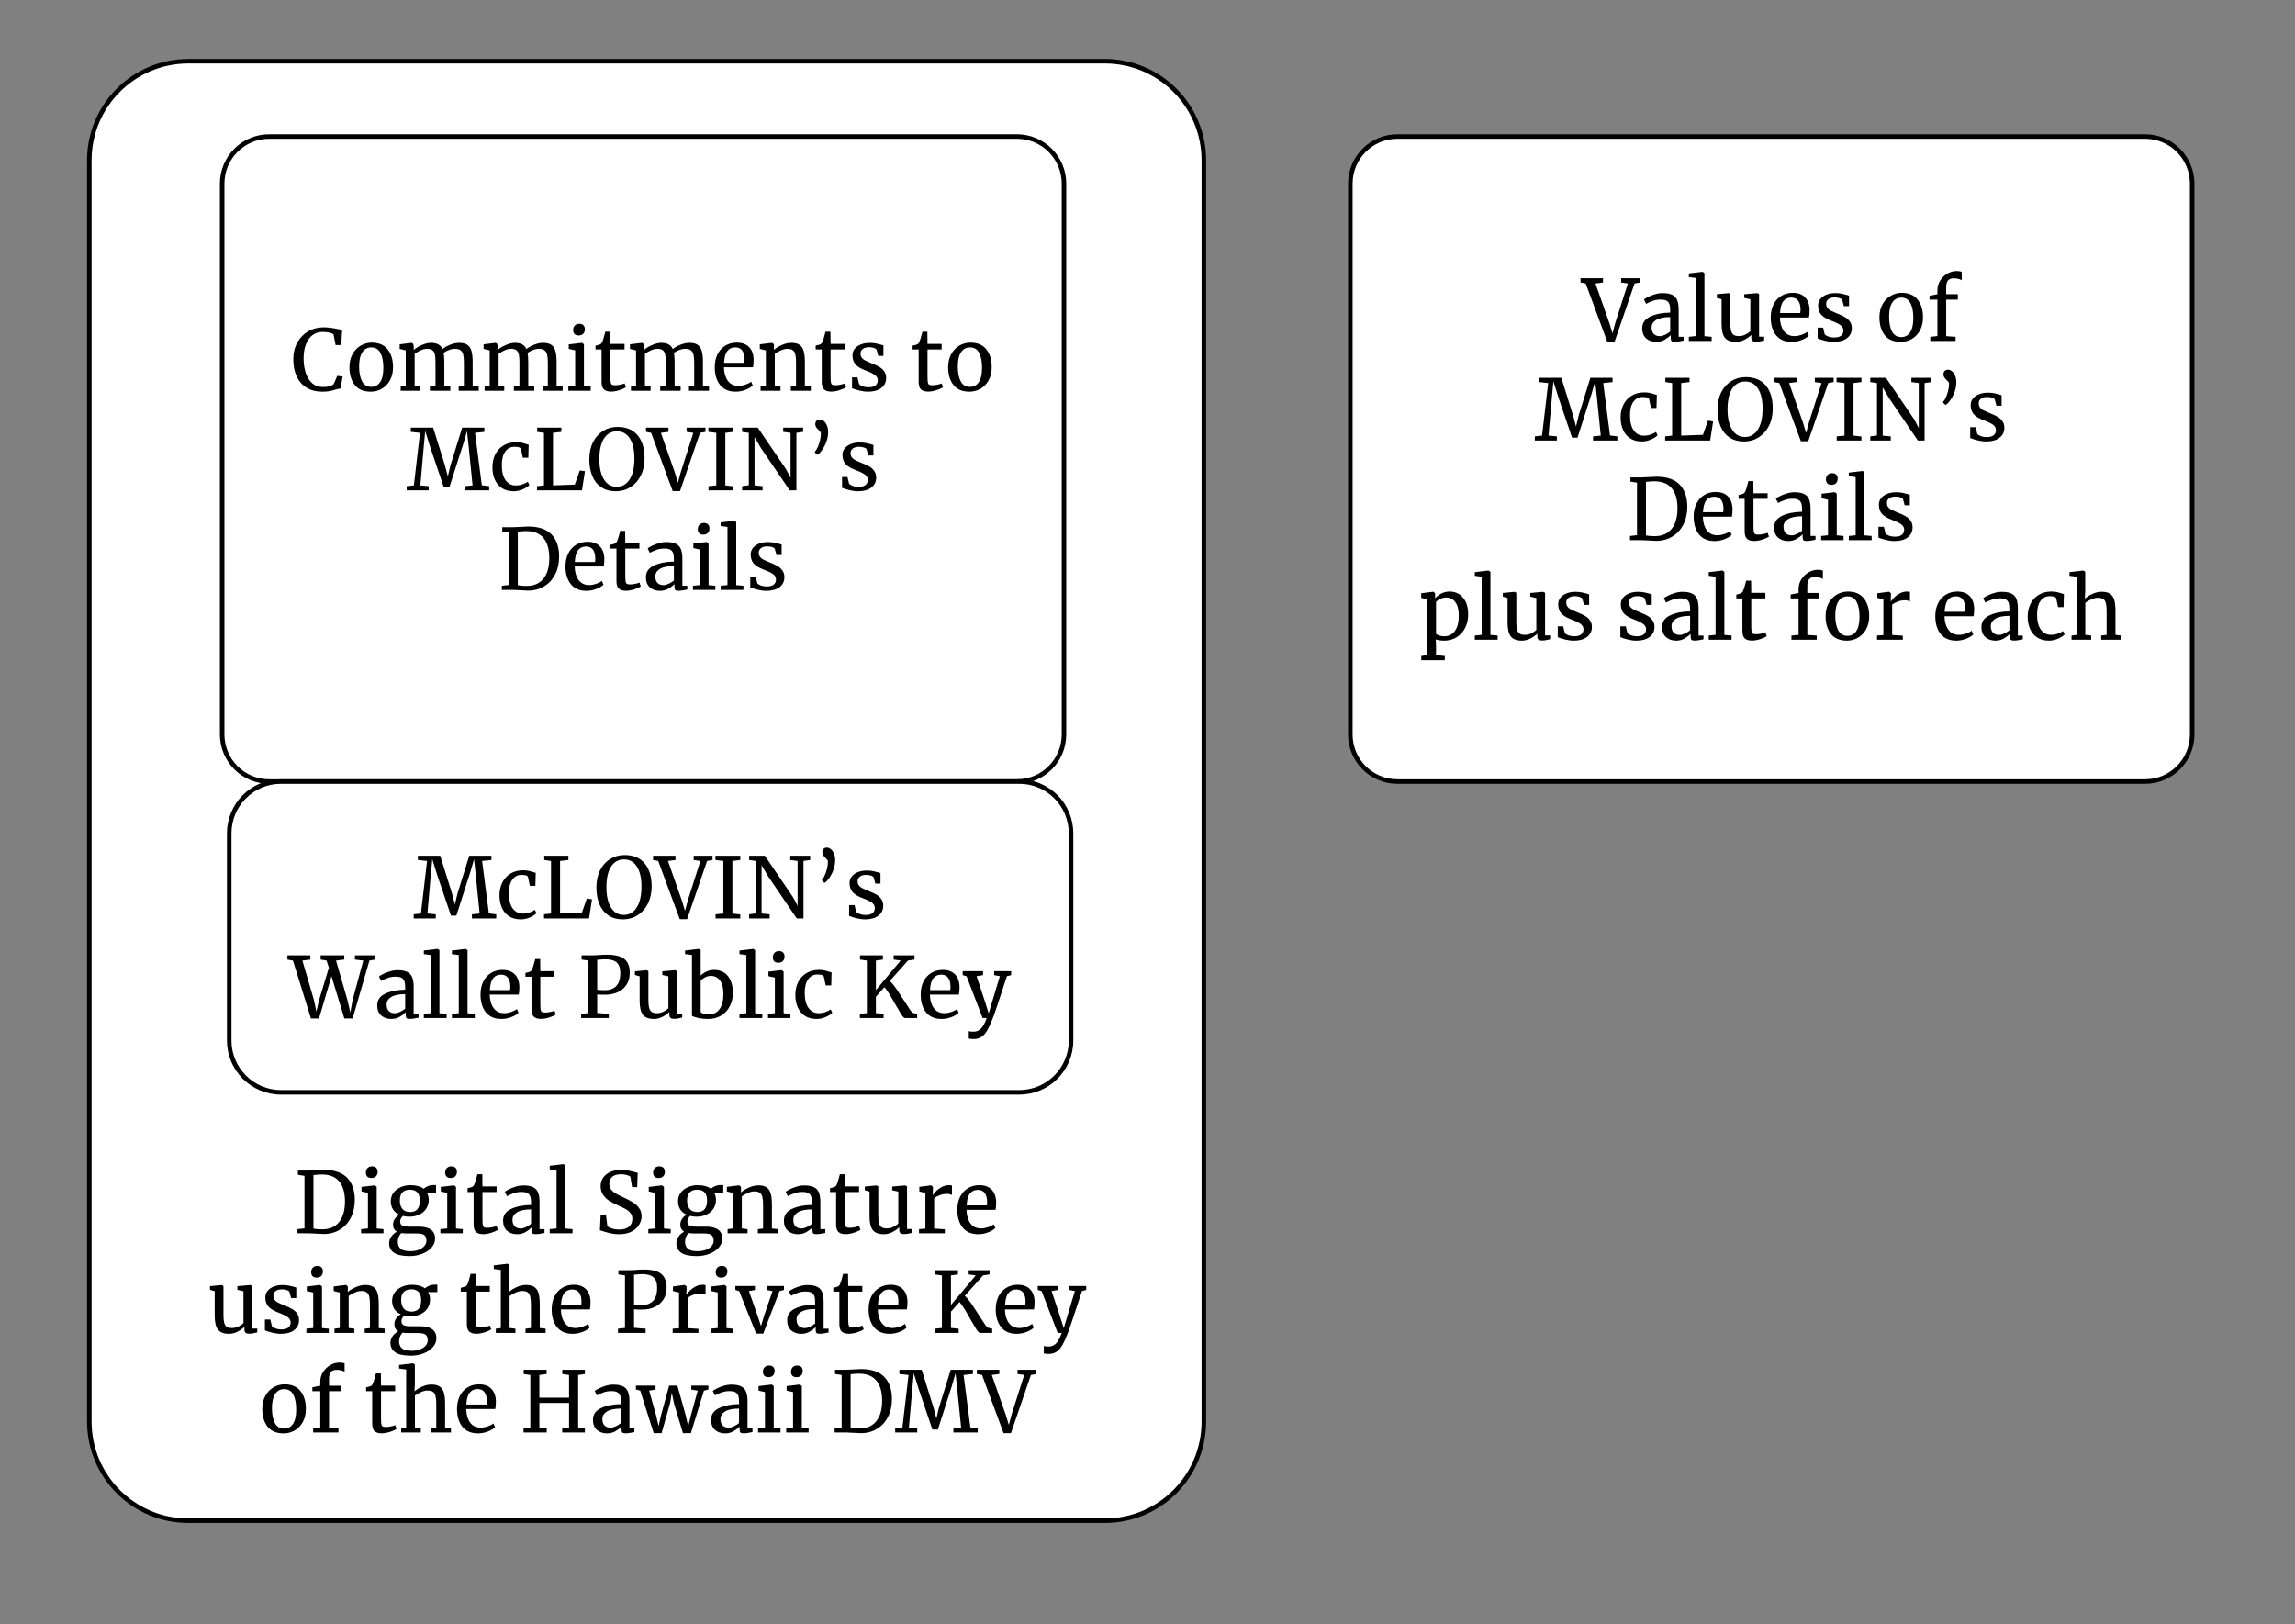 <svg version="1.1" viewBox="0.0 0.0 349.0 247.0" fill="none" stroke="none" stroke-linecap="square" stroke-miterlimit="10" preserveAspectRatio="none" width="349" height="247" xmlns:xlink="http://www.w3.org/1999/xlink" xmlns="http://www.w3.org/2000/svg"><rect x="0.0" y="0.0" width="349.0" height="247.0" fill="#808080" stroke="none"/><clipPath id="id_0"><path d="M0 0L349.0 0L349.0 247.0L0 247.0L0 0Z" clip-rule="nonzero"/></clipPath><path fill="#000000" fill-opacity="0.0" clip-path="url(#id_0)" d="M-234.719 -93.215L645.415 -93.215L645.415 567.591L-234.719 567.591Z" fill-rule="evenodd"/><path fill="#000000" fill-opacity="0.0" clip-path="url(#id_0)" d="M0 0L349.0 0L349.0 247.0L0 247.0Z" fill-rule="evenodd"/><path fill="#ffffff" clip-path="url(#id_0)" d="M13.586 24.373L13.586 24.373C13.586 16.053 20.324 9.308 28.635 9.308L168.024 9.308C172.015 9.308 175.843 10.895 178.665 13.72C181.487 16.546 183.072 20.377 183.072 24.373L183.072 216.181C183.072 224.501 176.335 231.246 168.024 231.246L28.635 231.246C20.324 231.246 13.586 224.501 13.586 216.181Z" fill-rule="evenodd"/><path stroke="#000000" stroke-width="0.688" stroke-linejoin="round" stroke-linecap="butt" clip-path="url(#id_0)" d="M13.586 24.373L13.586 24.373C13.586 16.053 20.324 9.308 28.635 9.308L168.024 9.308C172.015 9.308 175.843 10.895 178.665 13.72C181.487 16.546 183.072 20.377 183.072 24.373L183.072 216.181C183.072 224.501 176.335 231.246 168.024 231.246L28.635 231.246C20.324 231.246 13.586 224.501 13.586 216.181Z" fill-rule="evenodd"/><clipPath id="id_1"><path d="M0 -1.7763568E-15L349.0 -1.7763568E-15L349.0 247.0L0 247.0L0 -1.7763568E-15Z" clip-rule="nonzero"/></clipPath><path fill="#000000" clip-path="url(#id_1)" d="M46.305 178.799L45.305 178.649L45.305 178.003L46.981 178.003Q47.379 178.003 48.131 177.949Q48.872 177.896 49.238 177.896Q51.633 177.896 52.794 179.1Q53.954 180.305 53.954 182.467Q53.954 183.983 53.352 185.166Q52.762 186.339 51.676 186.995Q50.602 187.651 49.205 187.651Q48.894 187.651 48.152 187.597Q47.379 187.543 47.003 187.543L45.241 187.543L45.241 186.909L46.305 186.79L46.305 178.799ZM47.669 186.823Q48.109 186.93 48.819 186.93L49.205 186.93Q50.162 186.909 50.903 186.435Q51.644 185.962 52.052 185.026Q52.461 184.08 52.461 182.725Q52.461 180.703 51.58 179.649Q50.709 178.595 48.937 178.595Q48.561 178.595 48.045 178.649Q47.83 178.681 47.669 178.681L47.669 186.823ZM56.469 179.132Q56.05 179.132 55.846 178.907Q55.641 178.67 55.641 178.315Q55.641 177.896 55.889 177.627Q56.146 177.358 56.576 177.358Q57.017 177.358 57.221 177.595Q57.425 177.82 57.425 178.186Q57.425 178.616 57.178 178.874Q56.931 179.132 56.479 179.132L56.469 179.132ZM55.953 181.402L54.975 181.176L54.975 180.488L56.963 180.251L56.995 180.251L57.285 180.477L57.285 186.812L58.317 186.909L58.317 187.543L54.911 187.543L54.911 186.909L55.953 186.801L55.953 181.402ZM62.288 191.006Q60.644 191.006 59.902 190.49Q59.172 189.974 59.172 189.06Q59.172 188.49 59.526 188.016Q59.881 187.543 60.364 187.296Q59.774 186.962 59.774 186.22Q59.774 185.758 60.042 185.349Q60.311 184.94 60.751 184.715Q60.107 184.435 59.763 183.908Q59.43 183.381 59.43 182.66Q59.43 181.918 59.838 181.37Q60.257 180.81 60.945 180.52Q61.632 180.219 62.406 180.219Q63.695 180.219 64.426 180.767Q64.619 180.574 65.017 180.391Q65.414 180.208 65.865 180.208L66.306 180.208L66.306 181.337L64.888 181.337Q65.199 181.811 65.199 182.445Q65.199 183.198 64.823 183.79Q64.447 184.37 63.77 184.693Q63.093 185.016 62.255 185.016Q61.697 185.016 61.267 184.897Q61.084 185.08 60.966 185.295Q60.848 185.51 60.848 185.715Q60.848 186.177 61.16 186.36Q61.471 186.532 62.266 186.532L63.717 186.532Q64.952 186.532 65.554 187.005Q66.166 187.479 66.166 188.35Q66.166 189.081 65.64 189.694Q65.113 190.307 64.222 190.651Q63.33 191.006 62.288 191.006ZM62.374 184.306Q63.845 184.306 63.845 182.574Q63.845 181.714 63.459 181.316Q63.083 180.907 62.331 180.907Q61.621 180.907 61.213 181.305Q60.805 181.692 60.805 182.553Q60.805 183.359 61.192 183.833Q61.579 184.306 62.374 184.306ZM62.406 190.264Q63.029 190.264 63.588 190.081Q64.146 189.899 64.49 189.522Q64.845 189.156 64.845 188.672Q64.845 188.092 64.533 187.823Q64.222 187.565 63.341 187.565L61.826 187.565Q61.31 187.565 61.02 187.5Q60.493 188.081 60.493 188.802Q60.493 189.522 60.923 189.888Q61.364 190.264 62.406 190.264ZM68.527 179.132Q68.108 179.132 67.904 178.907Q67.7 178.67 67.7 178.315Q67.7 177.896 67.947 177.627Q68.205 177.358 68.635 177.358Q69.075 177.358 69.279 177.595Q69.483 177.82 69.483 178.186Q69.483 178.616 69.236 178.874Q68.989 179.132 68.538 179.132L68.527 179.132ZM68.011 181.402L67.034 181.176L67.034 180.488L69.021 180.251L69.054 180.251L69.344 180.477L69.344 186.812L70.375 186.909L70.375 187.543L66.969 187.543L66.969 186.909L68.011 186.801L68.011 181.402ZM73.476 187.672Q72.745 187.672 72.38 187.339Q72.025 187.005 72.025 186.199L72.025 181.262L71.101 181.262L71.101 180.681Q71.166 180.671 71.456 180.595Q71.757 180.52 71.853 180.455Q72.068 180.337 72.176 179.993Q72.283 179.746 72.423 179.208Q72.563 178.67 72.595 178.562L73.347 178.562L73.368 180.412L75.517 180.412L75.517 181.262L73.368 181.262L73.368 185.209Q73.368 185.941 73.411 186.242Q73.465 186.532 73.605 186.618Q73.755 186.704 74.12 186.704Q74.464 186.704 74.873 186.618Q75.292 186.532 75.528 186.425L75.721 187.005Q75.41 187.231 74.722 187.457Q74.034 187.672 73.476 187.672ZM76.505 185.618Q76.505 184.413 77.708 183.843Q78.912 183.263 80.76 183.23L80.76 182.865Q80.76 182.262 80.631 181.918Q80.502 181.574 80.19 181.413Q79.879 181.251 79.299 181.251Q78.643 181.251 78.117 181.445Q77.601 181.628 77.096 181.897L76.774 181.23Q76.935 181.079 77.386 180.853Q77.837 180.617 78.428 180.445Q79.019 180.262 79.61 180.262Q80.513 180.262 81.05 180.52Q81.587 180.767 81.813 181.316Q82.049 181.864 82.049 182.789L82.049 186.909L82.801 186.909L82.801 187.479Q82.543 187.543 82.146 187.608Q81.759 187.672 81.469 187.672Q81.103 187.672 80.975 187.565Q80.846 187.457 80.846 187.081L80.846 186.661Q80.47 187.038 79.911 187.36Q79.352 187.683 78.643 187.683Q77.719 187.683 77.107 187.156Q76.505 186.618 76.505 185.618ZM79.191 186.812Q79.535 186.812 79.965 186.607Q80.405 186.403 80.76 186.113L80.76 183.908Q79.363 183.908 78.643 184.338Q77.934 184.768 77.934 185.467Q77.934 186.156 78.278 186.489Q78.622 186.812 79.191 186.812ZM84.636 177.96L83.594 177.82L83.594 177.272L85.657 177.024L85.689 177.024L85.969 177.218L85.969 186.812L87.065 186.909L87.065 187.543L83.594 187.543L83.594 186.909L84.636 186.801L84.636 177.96ZM94.151 187.683Q93.485 187.683 92.958 187.565Q92.432 187.457 91.809 187.263Q91.422 187.124 91.229 187.102L91.336 184.779L92.153 184.779L92.367 186.457Q92.593 186.661 93.087 186.823Q93.582 186.973 94.162 186.973Q95.139 186.973 95.644 186.543Q96.16 186.102 96.16 185.338Q96.16 184.833 95.881 184.478Q95.601 184.112 95.139 183.854Q94.688 183.596 93.893 183.252Q93.184 182.929 92.647 182.596Q92.11 182.262 91.723 181.703Q91.336 181.144 91.336 180.369Q91.336 179.66 91.712 179.1Q92.088 178.541 92.797 178.218Q93.517 177.896 94.463 177.896Q95.053 177.896 95.505 177.992Q95.967 178.078 96.536 178.229Q96.794 178.326 96.977 178.347L96.901 180.509L96.117 180.509L95.859 178.928Q95.73 178.799 95.322 178.681Q94.924 178.562 94.452 178.562Q93.56 178.562 93.109 178.939Q92.658 179.315 92.658 180.014Q92.658 180.531 92.926 180.886Q93.205 181.23 93.614 181.477Q94.022 181.714 94.924 182.133Q95.763 182.531 96.278 182.854Q96.805 183.177 97.181 183.703Q97.567 184.22 97.567 184.94Q97.567 185.618 97.181 186.252Q96.805 186.876 96.031 187.285Q95.258 187.683 94.151 187.683ZM100.149 179.132Q99.73 179.132 99.525 178.907Q99.321 178.67 99.321 178.315Q99.321 177.896 99.568 177.627Q99.826 177.358 100.256 177.358Q100.696 177.358 100.901 177.595Q101.105 177.82 101.105 178.186Q101.105 178.616 100.858 178.874Q100.611 179.132 100.159 179.132L100.149 179.132ZM99.633 181.402L98.655 181.176L98.655 180.488L100.643 180.251L100.675 180.251L100.965 180.477L100.965 186.812L101.996 186.909L101.996 187.543L98.591 187.543L98.591 186.909L99.633 186.801L99.633 181.402ZM105.967 191.006Q104.324 191.006 103.582 190.49Q102.852 189.974 102.852 189.06Q102.852 188.49 103.206 188.016Q103.561 187.543 104.044 187.296Q103.453 186.962 103.453 186.22Q103.453 185.758 103.722 185.349Q103.991 184.94 104.431 184.715Q103.786 184.435 103.443 183.908Q103.11 183.381 103.11 182.66Q103.11 181.918 103.518 181.37Q103.937 180.81 104.624 180.52Q105.312 180.219 106.086 180.219Q107.375 180.219 108.105 180.767Q108.299 180.574 108.696 180.391Q109.094 180.208 109.545 180.208L109.986 180.208L109.986 181.337L108.567 181.337Q108.879 181.811 108.879 182.445Q108.879 183.198 108.503 183.79Q108.127 184.37 107.45 184.693Q106.773 185.016 105.935 185.016Q105.376 185.016 104.947 184.897Q104.764 185.08 104.646 185.295Q104.528 185.51 104.528 185.715Q104.528 186.177 104.839 186.36Q105.151 186.532 105.946 186.532L107.396 186.532Q108.632 186.532 109.234 187.005Q109.846 187.479 109.846 188.35Q109.846 189.081 109.319 189.694Q108.793 190.307 107.901 190.651Q107.01 191.006 105.967 191.006ZM106.053 184.306Q107.525 184.306 107.525 182.574Q107.525 181.714 107.138 181.316Q106.762 180.907 106.01 180.907Q105.301 180.907 104.893 181.305Q104.485 181.692 104.485 182.553Q104.485 183.359 104.872 183.833Q105.258 184.306 106.053 184.306ZM106.086 190.264Q106.709 190.264 107.267 190.081Q107.826 189.899 108.17 189.522Q108.524 189.156 108.524 188.672Q108.524 188.092 108.213 187.823Q107.901 187.565 107.02 187.565L105.505 187.565Q104.99 187.565 104.7 187.5Q104.173 188.081 104.173 188.802Q104.173 189.522 104.603 189.888Q105.043 190.264 106.086 190.264ZM111.455 181.402L110.531 181.176L110.531 180.477L112.368 180.251L112.411 180.251L112.68 180.477L112.68 181.015L112.669 181.327Q113.131 180.918 113.883 180.584Q114.635 180.251 115.333 180.251Q116.139 180.251 116.58 180.563Q117.031 180.864 117.203 181.499Q117.385 182.133 117.385 183.22L117.385 186.812L118.288 186.898L118.288 187.543L115.247 187.543L115.247 186.909L116.043 186.812L116.043 183.198Q116.043 182.445 115.935 182.015Q115.838 181.585 115.548 181.38Q115.269 181.165 114.732 181.165Q114.27 181.165 113.743 181.402Q113.217 181.628 112.809 181.929L112.809 186.801L113.679 186.909L113.679 187.543L110.649 187.543L110.649 186.909L111.455 186.801L111.455 181.402ZM119.21 185.618Q119.21 184.413 120.413 183.843Q121.617 183.263 123.465 183.23L123.465 182.865Q123.465 182.262 123.336 181.918Q123.207 181.574 122.895 181.413Q122.584 181.251 122.003 181.251Q121.348 181.251 120.822 181.445Q120.306 181.628 119.801 181.897L119.479 181.23Q119.64 181.079 120.091 180.853Q120.542 180.617 121.133 180.445Q121.724 180.262 122.315 180.262Q123.217 180.262 123.755 180.52Q124.292 180.767 124.517 181.316Q124.754 181.864 124.754 182.789L124.754 186.909L125.506 186.909L125.506 187.479Q125.248 187.543 124.85 187.608Q124.464 187.672 124.174 187.672Q123.808 187.672 123.679 187.565Q123.55 187.457 123.55 187.081L123.55 186.661Q123.174 187.038 122.616 187.36Q122.057 187.683 121.348 187.683Q120.424 187.683 119.812 187.156Q119.21 186.618 119.21 185.618ZM121.896 186.812Q122.24 186.812 122.669 186.607Q123.11 186.403 123.465 186.113L123.465 183.908Q122.068 183.908 121.348 184.338Q120.639 184.768 120.639 185.467Q120.639 186.156 120.983 186.489Q121.326 186.812 121.896 186.812ZM128.598 187.672Q127.868 187.672 127.502 187.339Q127.148 187.005 127.148 186.199L127.148 181.262L126.224 181.262L126.224 180.681Q126.288 180.671 126.578 180.595Q126.879 180.52 126.976 180.455Q127.191 180.337 127.298 179.993Q127.406 179.746 127.545 179.208Q127.685 178.67 127.717 178.562L128.469 178.562L128.491 180.412L130.64 180.412L130.64 181.262L128.491 181.262L128.491 185.209Q128.491 185.941 128.534 186.242Q128.588 186.532 128.727 186.618Q128.878 186.704 129.243 186.704Q129.587 186.704 129.995 186.618Q130.414 186.532 130.65 186.425L130.844 187.005Q130.532 187.231 129.845 187.457Q129.157 187.672 128.598 187.672ZM137.461 187.661Q137.107 187.661 136.924 187.522Q136.752 187.371 136.752 187.059L136.752 186.618Q136.333 187.038 135.7 187.36Q135.066 187.683 134.421 187.683Q133.228 187.683 132.723 187.048Q132.229 186.403 132.229 184.919L132.229 181.198L131.509 180.993L131.509 180.434L133.304 180.262L133.314 180.262L133.561 180.412L133.561 184.822Q133.561 185.564 133.669 185.984Q133.776 186.403 134.056 186.607Q134.335 186.801 134.861 186.801Q135.366 186.801 135.818 186.586Q136.269 186.36 136.602 186.07L136.602 181.198L135.678 180.993L135.678 180.434L137.633 180.262L137.644 180.262L137.934 180.412L137.934 186.887L138.708 186.887L138.697 187.468Q138.332 187.554 138.063 187.608Q137.805 187.661 137.461 187.661ZM139.756 186.909L140.723 186.833L140.723 181.402L139.799 181.176L139.799 180.477L141.561 180.251L141.594 180.251L141.873 180.477L141.873 180.714L141.841 181.714L141.873 181.714Q142.002 181.499 142.335 181.155Q142.668 180.8 143.194 180.509Q143.721 180.219 144.333 180.219Q144.591 180.219 144.763 180.283L144.763 181.725Q144.666 181.66 144.462 181.606Q144.269 181.542 144.032 181.542Q142.969 181.542 142.056 182.198L142.056 186.823L143.678 186.93L143.678 187.543L139.756 187.543L139.756 186.909ZM148.758 187.683Q147.211 187.683 146.395 186.672Q145.578 185.65 145.578 183.962Q145.578 182.843 145.997 181.993Q146.427 181.144 147.19 180.681Q147.952 180.219 148.93 180.219Q150.123 180.219 150.778 180.886Q151.444 181.542 151.487 182.779Q151.487 183.564 151.39 183.972L146.975 183.972Q147.007 185.242 147.566 186.027Q148.135 186.801 149.177 186.801Q149.682 186.801 150.241 186.618Q150.8 186.425 151.111 186.166L151.358 186.737Q150.982 187.124 150.252 187.403Q149.521 187.683 148.758 187.683ZM150.069 183.295Q150.112 183.026 150.112 182.736Q150.101 181.907 149.757 181.423Q149.414 180.939 148.683 180.939Q147.942 180.939 147.501 181.488Q147.061 182.026 146.996 183.295L150.069 183.295Z" fill-rule="nonzero"/><path fill="#000000" clip-path="url(#id_1)" d="M37.883 202.805Q37.529 202.805 37.346 202.665Q37.174 202.515 37.174 202.203L37.174 201.762Q36.755 202.181 36.121 202.504Q35.487 202.826 34.843 202.826Q33.65 202.826 33.145 202.192Q32.651 201.547 32.651 200.062L32.651 196.341L31.931 196.137L31.931 195.577L33.725 195.405L33.736 195.405L33.983 195.556L33.983 199.965Q33.983 200.708 34.091 201.127Q34.198 201.547 34.477 201.751Q34.757 201.944 35.283 201.944Q35.788 201.944 36.239 201.729Q36.691 201.504 37.024 201.213L37.024 196.341L36.1 196.137L36.1 195.577L38.055 195.405L38.066 195.405L38.356 195.556L38.356 202.031L39.129 202.031L39.119 202.611Q38.753 202.697 38.485 202.751Q38.227 202.805 37.883 202.805ZM41.349 201.654Q41.478 201.848 41.886 202.009Q42.305 202.16 42.767 202.16Q43.498 202.16 43.842 201.88Q44.196 201.6 44.196 201.095Q44.196 200.751 43.971 200.493Q43.756 200.234 43.358 200.041Q42.971 199.836 42.241 199.557Q41.252 199.18 40.801 198.664Q40.35 198.137 40.35 197.298Q40.35 196.728 40.683 196.309Q41.027 195.878 41.618 195.642Q42.219 195.405 42.95 195.405Q43.541 195.405 43.981 195.502Q44.422 195.588 44.691 195.674Q44.959 195.76 45.056 195.792L45.056 197.384L44.272 197.384L44.014 196.438Q43.938 196.276 43.605 196.169Q43.272 196.061 42.864 196.061Q42.284 196.061 41.929 196.319Q41.575 196.578 41.575 197.008Q41.575 197.395 41.757 197.653Q41.951 197.9 42.23 198.051Q42.51 198.202 43.004 198.406L43.262 198.514Q43.981 198.793 44.422 199.051Q44.873 199.309 45.174 199.729Q45.475 200.148 45.475 200.751Q45.475 201.697 44.733 202.267Q44.003 202.826 42.724 202.826Q42.091 202.826 41.403 202.654Q40.715 202.482 40.286 202.299L40.286 200.654L41.113 200.654L41.349 201.654ZM48.15 194.276Q47.731 194.276 47.527 194.05Q47.322 193.813 47.322 193.459Q47.322 193.039 47.57 192.77Q47.827 192.501 48.257 192.501Q48.698 192.501 48.902 192.738Q49.106 192.964 49.106 193.329Q49.106 193.76 48.859 194.018Q48.612 194.276 48.16 194.276L48.15 194.276ZM47.634 196.545L46.656 196.319L46.656 195.631L48.644 195.394L48.676 195.394L48.966 195.62L48.966 201.955L49.998 202.052L49.998 202.687L46.592 202.687L46.592 202.052L47.634 201.944L47.634 196.545ZM51.669 196.545L50.745 196.319L50.745 195.62L52.583 195.394L52.626 195.394L52.894 195.62L52.894 196.158L52.883 196.47Q53.345 196.061 54.098 195.728Q54.85 195.394 55.548 195.394Q56.354 195.394 56.794 195.706Q57.245 196.008 57.417 196.642Q57.6 197.277 57.6 198.363L57.6 201.955L58.502 202.041L58.502 202.687L55.462 202.687L55.462 202.052L56.257 201.955L56.257 198.341Q56.257 197.589 56.15 197.158Q56.053 196.728 55.763 196.524Q55.483 196.309 54.946 196.309Q54.484 196.309 53.958 196.545Q53.431 196.771 53.023 197.072L53.023 201.944L53.893 202.052L53.893 202.687L50.864 202.687L50.864 202.052L51.669 201.944L51.669 196.545ZM62.486 206.15Q60.843 206.15 60.101 205.634Q59.371 205.117 59.371 204.203Q59.371 203.633 59.725 203.16Q60.08 202.687 60.563 202.439Q59.972 202.106 59.972 201.364Q59.972 200.901 60.241 200.493Q60.51 200.084 60.95 199.858Q60.305 199.578 59.962 199.051Q59.629 198.524 59.629 197.804Q59.629 197.062 60.037 196.513Q60.456 195.954 61.143 195.663Q61.831 195.362 62.605 195.362Q63.894 195.362 64.624 195.911Q64.818 195.717 65.215 195.534Q65.613 195.351 66.064 195.351L66.505 195.351L66.505 196.481L65.086 196.481Q65.398 196.954 65.398 197.589Q65.398 198.341 65.022 198.933Q64.646 199.514 63.969 199.836Q63.292 200.159 62.454 200.159Q61.896 200.159 61.466 200.041Q61.283 200.224 61.165 200.439Q61.047 200.654 61.047 200.858Q61.047 201.321 61.358 201.504Q61.67 201.676 62.465 201.676L63.915 201.676Q65.151 201.676 65.753 202.149Q66.365 202.622 66.365 203.493Q66.365 204.225 65.839 204.838Q65.312 205.451 64.42 205.795Q63.529 206.15 62.486 206.15ZM62.572 199.449Q64.044 199.449 64.044 197.718Q64.044 196.857 63.658 196.459Q63.282 196.051 62.529 196.051Q61.82 196.051 61.412 196.449Q61.004 196.836 61.004 197.696Q61.004 198.503 61.391 198.976Q61.777 199.449 62.572 199.449ZM62.605 205.408Q63.228 205.408 63.786 205.225Q64.345 205.042 64.689 204.666Q65.043 204.3 65.043 203.816Q65.043 203.235 64.732 202.966Q64.42 202.708 63.539 202.708L62.024 202.708Q61.509 202.708 61.219 202.644Q60.692 203.224 60.692 203.945Q60.692 204.666 61.122 205.031Q61.562 205.408 62.605 205.408ZM72.443 202.816Q71.713 202.816 71.347 202.482Q70.993 202.149 70.993 201.342L70.993 196.405L70.069 196.405L70.069 195.825Q70.133 195.814 70.423 195.739Q70.724 195.663 70.821 195.599Q71.036 195.481 71.143 195.136Q71.251 194.889 71.39 194.351Q71.53 193.813 71.562 193.706L72.314 193.706L72.336 195.556L74.484 195.556L74.484 196.405L72.336 196.405L72.336 200.353Q72.336 201.084 72.379 201.385Q72.432 201.676 72.572 201.762Q72.722 201.848 73.088 201.848Q73.432 201.848 73.84 201.762Q74.259 201.676 74.495 201.568L74.689 202.149Q74.377 202.375 73.689 202.601Q73.002 202.816 72.443 202.816ZM76.16 193.104L75.086 192.964L75.086 192.415L77.181 192.168L77.202 192.168L77.482 192.362L77.482 195.341L77.428 196.438Q77.847 196.061 78.556 195.728Q79.276 195.394 80.006 195.394Q80.823 195.394 81.263 195.706Q81.715 196.008 81.897 196.642Q82.08 197.277 82.08 198.363L82.08 201.944L82.972 202.052L82.972 202.687L79.91 202.687L79.91 202.052L80.737 201.944L80.737 198.341Q80.737 197.589 80.629 197.158Q80.533 196.728 80.253 196.524Q79.974 196.309 79.405 196.309Q78.943 196.309 78.416 196.545Q77.89 196.771 77.492 197.072L77.492 201.944L78.384 202.052L78.384 202.687L75.397 202.687L75.397 202.052L76.16 201.955L76.16 193.104ZM87.074 202.826Q85.527 202.826 84.71 201.815Q83.894 200.794 83.894 199.105Q83.894 197.987 84.313 197.137Q84.743 196.287 85.506 195.825Q86.268 195.362 87.246 195.362Q88.439 195.362 89.094 196.029Q89.76 196.685 89.803 197.922Q89.803 198.707 89.706 199.116L85.291 199.116Q85.323 200.385 85.882 201.17Q86.451 201.944 87.493 201.944Q87.998 201.944 88.557 201.762Q89.115 201.568 89.427 201.31L89.674 201.88Q89.298 202.267 88.568 202.547Q87.837 202.826 87.074 202.826ZM88.385 198.438Q88.428 198.169 88.428 197.879Q88.417 197.051 88.073 196.567Q87.73 196.083 86.999 196.083Q86.258 196.083 85.817 196.631Q85.377 197.169 85.312 198.438L88.385 198.438ZM95.041 193.943L94.042 193.792L94.042 193.147L95.75 193.147Q96.212 193.147 96.663 193.104Q97.351 193.05 97.974 193.05Q99.833 193.071 100.595 193.749Q101.369 194.427 101.369 195.803Q101.369 196.836 100.896 197.589Q100.423 198.341 99.575 198.739Q98.737 199.137 97.652 199.137Q97.276 199.137 96.889 199.127Q96.513 199.105 96.416 199.094L96.416 201.912L98.178 202.052L98.178 202.687L93.977 202.687L93.977 202.052L95.041 201.934L95.041 193.943ZM96.416 198.384Q96.781 198.449 97.652 198.449Q98.662 198.449 99.295 197.836Q99.929 197.212 99.929 195.814Q99.929 194.717 99.381 194.233Q98.833 193.749 97.662 193.749Q97.254 193.749 96.792 193.803Q96.513 193.824 96.416 193.824L96.416 198.384ZM102.292 202.052L103.259 201.977L103.259 196.545L102.335 196.319L102.335 195.62L104.097 195.394L104.129 195.394L104.408 195.62L104.408 195.857L104.376 196.857L104.408 196.857Q104.537 196.642 104.87 196.298Q105.203 195.943 105.73 195.653Q106.256 195.362 106.869 195.362Q107.127 195.362 107.299 195.427L107.299 196.868Q107.202 196.803 106.998 196.75Q106.804 196.685 106.568 196.685Q105.504 196.685 104.591 197.341L104.591 201.966L106.213 202.074L106.213 202.687L102.292 202.687L102.292 202.052ZM109.661 194.276Q109.242 194.276 109.037 194.05Q108.833 193.813 108.833 193.459Q108.833 193.039 109.08 192.77Q109.338 192.501 109.768 192.501Q110.209 192.501 110.413 192.738Q110.617 192.964 110.617 193.329Q110.617 193.76 110.37 194.018Q110.123 194.276 109.671 194.276L109.661 194.276ZM109.145 196.545L108.167 196.319L108.167 195.631L110.155 195.394L110.187 195.394L110.477 195.62L110.477 201.955L111.509 202.052L111.509 202.687L108.103 202.687L108.103 202.052L109.145 201.944L109.145 196.545ZM111.827 195.556L114.803 195.556L114.803 196.158L113.889 196.33L115.189 200.03L115.727 201.654L116.189 200.084L117.478 196.33L116.608 196.158L116.608 195.556L119.218 195.556L119.218 196.158L118.541 196.33L116.07 202.794L114.985 202.794L112.407 196.33L111.827 196.158L111.827 195.556ZM119.704 200.761Q119.704 199.557 120.907 198.987Q122.11 198.406 123.958 198.374L123.958 198.008Q123.958 197.406 123.829 197.062Q123.701 196.717 123.389 196.556Q123.077 196.395 122.497 196.395Q121.842 196.395 121.315 196.588Q120.8 196.771 120.295 197.04L119.972 196.373Q120.134 196.223 120.585 195.997Q121.036 195.76 121.627 195.588Q122.218 195.405 122.809 195.405Q123.711 195.405 124.249 195.663Q124.786 195.911 125.011 196.459Q125.248 197.008 125.248 197.933L125.248 202.052L126 202.052L126 202.622Q125.742 202.687 125.344 202.751Q124.958 202.816 124.668 202.816Q124.302 202.816 124.173 202.708Q124.044 202.601 124.044 202.224L124.044 201.805Q123.668 202.181 123.11 202.504Q122.551 202.826 121.842 202.826Q120.918 202.826 120.306 202.299Q119.704 201.762 119.704 200.761ZM122.39 201.955Q122.734 201.955 123.163 201.751Q123.604 201.547 123.958 201.256L123.958 199.051Q122.562 199.051 121.842 199.482Q121.133 199.912 121.133 200.611Q121.133 201.299 121.477 201.633Q121.82 201.955 122.39 201.955ZM129.092 202.816Q128.362 202.816 127.996 202.482Q127.642 202.149 127.642 201.342L127.642 196.405L126.718 196.405L126.718 195.825Q126.782 195.814 127.072 195.739Q127.373 195.663 127.47 195.599Q127.685 195.481 127.792 195.136Q127.9 194.889 128.039 194.351Q128.179 193.813 128.211 193.706L128.963 193.706L128.985 195.556L131.133 195.556L131.133 196.405L128.985 196.405L128.985 200.353Q128.985 201.084 129.028 201.385Q129.081 201.676 129.221 201.762Q129.372 201.848 129.737 201.848Q130.081 201.848 130.489 201.762Q130.908 201.676 131.144 201.568L131.338 202.149Q131.026 202.375 130.338 202.601Q129.651 202.816 129.092 202.816ZM135.269 202.826Q133.722 202.826 132.906 201.815Q132.089 200.794 132.089 199.105Q132.089 197.987 132.508 197.137Q132.938 196.287 133.701 195.825Q134.464 195.362 135.441 195.362Q136.634 195.362 137.289 196.029Q137.955 196.685 137.998 197.922Q137.998 198.707 137.902 199.116L133.486 199.116Q133.518 200.385 134.077 201.17Q134.646 201.944 135.688 201.944Q136.193 201.944 136.752 201.762Q137.311 201.568 137.622 201.31L137.869 201.88Q137.493 202.267 136.763 202.547Q136.032 202.826 135.269 202.826ZM136.58 198.438Q136.623 198.169 136.623 197.879Q136.612 197.051 136.269 196.567Q135.925 196.083 135.194 196.083Q134.453 196.083 134.012 196.631Q133.572 197.169 133.507 198.438L136.58 198.438ZM149.049 202.687Q148.834 202.687 148.49 202.17Q148.157 201.643 147.523 200.525Q147.448 200.385 147.093 199.761Q146.739 199.137 146.438 198.696Q146.137 198.245 145.911 197.987L144.611 199.449L144.611 201.934L145.782 202.052L145.782 202.687L142.172 202.687L142.172 202.052L143.236 201.934L143.236 193.943L142.194 193.792L142.194 193.147L145.675 193.147L145.675 193.792L144.611 193.943L144.611 198.438L148.382 193.943L147.308 193.792L147.308 193.147L150.477 193.147L150.477 193.792L149.489 193.943L146.717 197.051Q147.168 197.438 147.673 198.169Q148.178 198.901 148.909 200.052Q149.543 201.041 149.822 201.46Q150.112 201.88 150.284 201.912L150.886 202.052L150.886 202.687L149.049 202.687ZM154.601 202.826Q153.054 202.826 152.238 201.815Q151.421 200.794 151.421 199.105Q151.421 197.987 151.84 197.137Q152.27 196.287 153.033 195.825Q153.796 195.362 154.773 195.362Q155.966 195.362 156.621 196.029Q157.287 196.685 157.33 197.922Q157.33 198.707 157.234 199.116L152.818 199.116Q152.85 200.385 153.409 201.17Q153.978 201.944 155.02 201.944Q155.525 201.944 156.084 201.762Q156.643 201.568 156.954 201.31L157.201 201.88Q156.825 202.267 156.095 202.547Q155.364 202.826 154.601 202.826ZM155.912 198.438Q155.955 198.169 155.955 197.879Q155.944 197.051 155.601 196.567Q155.257 196.083 154.526 196.083Q153.785 196.083 153.344 196.631Q152.904 197.169 152.839 198.438L155.912 198.438ZM159.463 205.881Q159.249 205.881 159.034 205.859Q158.829 205.838 158.733 205.784L158.733 204.666Q158.819 204.719 159.034 204.741Q159.259 204.762 159.463 204.762Q160.087 204.762 160.549 204.332Q161.021 203.902 161.462 202.687L160.839 202.687L158.4 196.33L157.809 196.158L157.809 195.556L160.903 195.556L160.903 196.158L159.915 196.319L161.172 200.105L161.763 201.977L162.321 200.095L163.46 196.319L162.601 196.158L162.601 195.556L165.179 195.556L165.179 196.158L164.534 196.319Q162.654 202.095 162.321 202.88Q161.881 203.988 161.515 204.601Q161.161 205.225 160.667 205.548Q160.183 205.881 159.463 205.881Z" fill-rule="nonzero"/><path fill="#000000" clip-path="url(#id_1)" d="M39.887 214.249Q39.887 213.087 40.36 212.248Q40.833 211.398 41.606 210.957Q42.391 210.506 43.272 210.506Q44.883 210.506 45.7 211.538Q46.516 212.56 46.516 214.238Q46.516 215.399 46.043 216.249Q45.571 217.099 44.786 217.54Q44.013 217.97 43.132 217.97Q41.51 217.97 40.693 216.948Q39.887 215.916 39.887 214.249ZM43.207 217.239Q44.088 217.239 44.561 216.507Q45.044 215.776 45.044 214.335Q45.044 212.915 44.604 212.076Q44.174 211.237 43.207 211.237Q42.326 211.237 41.843 211.979Q41.359 212.711 41.359 214.141Q41.359 215.571 41.81 216.41Q42.262 217.239 43.207 217.239ZM48.707 211.549L47.504 211.549L47.504 210.957L48.707 210.721L48.707 210.108Q48.707 209.312 49.126 208.645Q49.545 207.978 50.212 207.591Q50.888 207.193 51.651 207.193Q52.081 207.193 52.403 207.311L52.403 208.602Q52.285 208.494 51.941 208.398Q51.608 208.301 51.2 208.301Q50.598 208.301 50.319 208.624Q50.04 208.935 50.04 209.699L50.04 210.721L51.812 210.721L51.812 211.549L50.04 211.549L50.04 217.099L51.469 217.196L51.469 217.83L47.622 217.83L47.622 217.196L48.707 217.088L48.707 211.549ZM58.05 217.959Q57.319 217.959 56.954 217.626Q56.6 217.292 56.6 216.486L56.6 211.549L55.676 211.549L55.676 210.968Q55.74 210.957 56.03 210.882Q56.331 210.807 56.428 210.742Q56.643 210.624 56.75 210.28Q56.857 210.032 56.997 209.495Q57.137 208.957 57.169 208.849L57.921 208.849L57.943 210.699L60.091 210.699L60.091 211.549L57.943 211.549L57.943 215.496Q57.943 216.228 57.986 216.529Q58.039 216.819 58.179 216.905Q58.329 216.991 58.695 216.991Q59.038 216.991 59.447 216.905Q59.866 216.819 60.102 216.712L60.295 217.292Q59.984 217.518 59.296 217.744Q58.609 217.959 58.05 217.959ZM61.767 208.247L60.693 208.107L60.693 207.559L62.788 207.311L62.809 207.311L63.088 207.505L63.088 210.484L63.035 211.581Q63.454 211.205 64.163 210.871Q64.883 210.538 65.613 210.538Q66.43 210.538 66.87 210.85Q67.321 211.151 67.504 211.786Q67.687 212.42 67.687 213.506L67.687 217.088L68.578 217.196L68.578 217.83L65.516 217.83L65.516 217.196L66.344 217.088L66.344 213.485Q66.344 212.732 66.236 212.302Q66.14 211.872 65.86 211.667Q65.581 211.452 65.012 211.452Q64.55 211.452 64.023 211.689Q63.497 211.915 63.099 212.216L63.099 217.088L63.991 217.196L63.991 217.83L61.004 217.83L61.004 217.196L61.767 217.099L61.767 208.247ZM72.681 217.97Q71.134 217.97 70.317 216.959Q69.501 215.937 69.501 214.249Q69.501 213.13 69.92 212.28Q70.35 211.431 71.112 210.968Q71.875 210.506 72.853 210.506Q74.045 210.506 74.701 211.173Q75.367 211.829 75.41 213.065Q75.41 213.851 75.313 214.259L70.897 214.259Q70.93 215.528 71.488 216.314Q72.058 217.088 73.1 217.088Q73.605 217.088 74.164 216.905Q74.722 216.712 75.034 216.453L75.281 217.023Q74.905 217.411 74.174 217.69Q73.444 217.97 72.681 217.97ZM73.992 213.582Q74.035 213.313 74.035 213.022Q74.024 212.194 73.68 211.71Q73.336 211.226 72.606 211.226Q71.864 211.226 71.424 211.775Q70.983 212.313 70.919 213.582L73.992 213.582ZM80.648 209.086L79.638 208.935L79.638 208.29L83.129 208.29L83.129 208.935L82.023 209.086L82.023 212.538L86.535 212.538L86.535 209.086L85.504 208.935L85.504 208.29L88.942 208.29L88.942 208.935L87.921 209.086L87.921 217.077L88.942 217.196L88.942 217.83L85.493 217.83L85.493 217.196L86.535 217.077L86.535 213.334L82.023 213.334L82.023 217.077L83.14 217.196L83.14 217.83L79.616 217.83L79.616 217.196L80.648 217.077L80.648 209.086ZM90.173 215.905Q90.173 214.7 91.377 214.13Q92.58 213.549 94.428 213.517L94.428 213.151Q94.428 212.549 94.299 212.205Q94.17 211.861 93.859 211.7Q93.547 211.538 92.967 211.538Q92.312 211.538 91.785 211.732Q91.269 211.915 90.764 212.184L90.442 211.517Q90.603 211.366 91.054 211.14Q91.506 210.904 92.097 210.732Q92.688 210.549 93.278 210.549Q94.181 210.549 94.718 210.807Q95.255 211.054 95.481 211.603Q95.717 212.151 95.717 213.076L95.717 217.196L96.469 217.196L96.469 217.766Q96.212 217.83 95.814 217.895Q95.427 217.959 95.137 217.959Q94.772 217.959 94.643 217.852Q94.514 217.744 94.514 217.368L94.514 216.948Q94.138 217.325 93.579 217.647Q93.021 217.97 92.312 217.97Q91.388 217.97 90.775 217.443Q90.173 216.905 90.173 215.905ZM92.859 217.099Q93.203 217.099 93.633 216.894Q94.073 216.69 94.428 216.4L94.428 214.195Q93.031 214.195 92.312 214.625Q91.602 215.055 91.602 215.754Q91.602 216.443 91.946 216.776Q92.29 217.099 92.859 217.099ZM96.704 210.699L99.691 210.699L99.691 211.302L98.713 211.463L99.777 215.238L100.153 216.862L100.518 215.227L101.754 210.699L103.011 210.699L104.278 215.227L104.654 216.884L105.063 215.238L106.105 211.474L105.127 211.302L105.127 210.699L107.727 210.699L107.727 211.302L107.05 211.474L105.063 217.938L103.859 217.938L102.495 213.399L102.162 211.807L101.893 213.399L100.604 217.938L99.411 217.938L97.359 211.463L96.704 211.302L96.704 210.699ZM108.133 215.905Q108.133 214.7 109.336 214.13Q110.539 213.549 112.387 213.517L112.387 213.151Q112.387 212.549 112.258 212.205Q112.13 211.861 111.818 211.7Q111.506 211.538 110.926 211.538Q110.271 211.538 109.744 211.732Q109.229 211.915 108.724 212.184L108.401 211.517Q108.563 211.366 109.014 211.14Q109.465 210.904 110.056 210.732Q110.647 210.549 111.238 210.549Q112.14 210.549 112.677 210.807Q113.215 211.054 113.44 211.603Q113.677 212.151 113.677 213.076L113.677 217.196L114.429 217.196L114.429 217.766Q114.171 217.83 113.773 217.895Q113.387 217.959 113.097 217.959Q112.731 217.959 112.602 217.852Q112.473 217.744 112.473 217.368L112.473 216.948Q112.097 217.325 111.539 217.647Q110.98 217.97 110.271 217.97Q109.347 217.97 108.735 217.443Q108.133 216.905 108.133 215.905ZM110.819 217.099Q111.163 217.099 111.592 216.894Q112.033 216.69 112.387 216.4L112.387 214.195Q110.991 214.195 110.271 214.625Q109.562 215.055 109.562 215.754Q109.562 216.443 109.906 216.776Q110.249 217.099 110.819 217.099ZM116.844 209.419Q116.425 209.419 116.221 209.194Q116.017 208.957 116.017 208.602Q116.017 208.183 116.264 207.914Q116.522 207.645 116.952 207.645Q117.392 207.645 117.596 207.881Q117.801 208.107 117.801 208.473Q117.801 208.903 117.553 209.161Q117.306 209.419 116.855 209.419L116.844 209.419ZM116.329 211.689L115.351 211.463L115.351 210.775L117.339 210.538L117.371 210.538L117.661 210.764L117.661 217.099L118.692 217.196L118.692 217.83L115.286 217.83L115.286 217.196L116.329 217.088L116.329 211.689ZM121.116 209.419Q120.697 209.419 120.493 209.194Q120.289 208.957 120.289 208.602Q120.289 208.183 120.536 207.914Q120.794 207.645 121.224 207.645Q121.664 207.645 121.868 207.881Q122.072 208.107 122.072 208.473Q122.072 208.903 121.825 209.161Q121.578 209.419 121.127 209.419L121.116 209.419ZM120.6 211.689L119.623 211.463L119.623 210.775L121.61 210.538L121.643 210.538L121.933 210.764L121.933 217.099L122.964 217.196L122.964 217.83L119.558 217.83L119.558 217.196L120.6 217.088L120.6 211.689ZM127.988 209.086L126.988 208.935L126.988 208.29L128.665 208.29Q129.062 208.29 129.814 208.236Q130.555 208.183 130.921 208.183Q133.317 208.183 134.477 209.387Q135.637 210.592 135.637 212.754Q135.637 214.27 135.036 215.453Q134.445 216.625 133.36 217.282Q132.285 217.938 130.888 217.938Q130.577 217.938 129.836 217.884Q129.062 217.83 128.686 217.83L126.924 217.83L126.924 217.196L127.988 217.077L127.988 209.086ZM129.352 217.109Q129.793 217.217 130.502 217.217L130.888 217.217Q131.845 217.196 132.586 216.722Q133.327 216.249 133.736 215.313Q134.144 214.367 134.144 213.012Q134.144 210.99 133.263 209.936Q132.393 208.882 130.62 208.882Q130.244 208.882 129.728 208.935Q129.513 208.968 129.352 208.968L129.352 217.109ZM138.163 209.086L136.766 208.935L136.766 208.29L140.161 208.29L141.966 214.066L142.396 215.701L142.782 214.066L144.577 208.29L147.95 208.29L147.95 208.935L146.532 209.086L147.563 217.056L148.681 217.196L148.681 217.83L144.985 217.83L144.985 217.196L146.156 217.077L145.576 211.302L145.307 208.828L144.77 210.678L142.621 217.389L141.794 217.389L139.71 211.237L138.958 208.817L138.721 211.302L138.216 217.077L139.484 217.196L139.484 217.83L136.132 217.83L136.132 217.196L137.228 217.077L138.163 209.086ZM148.553 208.29L151.969 208.29L151.969 208.935L150.819 209.086L152.936 215.109L153.409 216.679L153.839 215.077L155.751 209.086L154.73 208.935L154.73 208.29L157.599 208.29L157.599 208.935L156.772 209.086L153.731 217.938L152.614 217.938L149.337 209.086L148.553 208.935L148.553 208.29Z" fill-rule="nonzero"/><path fill="#ffffff" clip-path="url(#id_0)" d="M33.786 27.922L33.786 27.922C33.786 23.968 36.988 20.762 40.938 20.762L154.647 20.762C156.544 20.762 158.363 21.517 159.704 22.859C161.046 24.202 161.799 26.023 161.799 27.922L161.799 111.683C161.799 115.637 158.597 118.842 154.647 118.842L40.938 118.842C36.988 118.842 33.786 115.637 33.786 111.683Z" fill-rule="evenodd"/><path stroke="#000000" stroke-width="0.688" stroke-linejoin="round" stroke-linecap="butt" clip-path="url(#id_0)" d="M33.786 27.922L33.786 27.922C33.786 23.968 36.988 20.762 40.938 20.762L154.647 20.762C156.544 20.762 158.363 21.517 159.704 22.859C161.046 24.202 161.799 26.023 161.799 27.922L161.799 111.683C161.799 115.637 158.597 118.842 154.647 118.842L40.938 118.842C36.988 118.842 33.786 115.637 33.786 111.683Z" fill-rule="evenodd"/><path fill="#000000" clip-path="url(#id_0)" d="M49.029 59.562Q47.622 59.562 46.622 58.96Q45.634 58.347 45.118 57.239Q44.603 56.131 44.603 54.647Q44.603 53.206 45.204 52.109Q45.817 51.001 46.859 50.388Q47.912 49.775 49.222 49.775Q50.211 49.775 51.597 50.087L52.027 50.162L51.898 52.474L51.038 52.474L50.716 50.839Q50.533 50.689 50.093 50.581Q49.652 50.474 49.008 50.474Q48.191 50.474 47.546 50.947Q46.902 51.409 46.537 52.324Q46.171 53.227 46.171 54.507Q46.171 55.712 46.494 56.701Q46.816 57.691 47.471 58.271Q48.127 58.852 49.083 58.852Q49.76 58.852 50.125 58.745Q50.49 58.626 50.748 58.411L51.285 57.153L52.102 57.25L51.79 59.078Q51.522 59.089 50.995 59.25Q50.533 59.401 50.103 59.476Q49.674 59.562 49.029 59.562ZM53.141 55.841Q53.141 54.679 53.613 53.84Q54.086 52.99 54.86 52.55Q55.644 52.098 56.525 52.098Q58.136 52.098 58.953 53.13Q59.769 54.152 59.769 55.83Q59.769 56.991 59.297 57.841Q58.824 58.691 58.04 59.132Q57.266 59.562 56.385 59.562Q54.763 59.562 53.946 58.54Q53.141 57.508 53.141 55.841ZM56.46 58.831Q57.341 58.831 57.814 58.099Q58.298 57.368 58.298 55.927Q58.298 54.507 57.857 53.668Q57.427 52.829 56.46 52.829Q55.579 52.829 55.096 53.571Q54.612 54.303 54.612 55.733Q54.612 57.164 55.064 58.002Q55.515 58.831 56.46 58.831ZM60.929 58.788L61.703 58.68L61.703 53.281L60.779 53.055L60.779 52.356L62.616 52.13L62.852 52.291L62.928 52.808L62.917 53.216Q63.357 52.808 64.131 52.474Q64.915 52.13 65.528 52.13Q66.226 52.13 66.645 52.367Q67.064 52.593 67.29 53.077Q67.698 52.732 68.429 52.431Q69.17 52.13 69.814 52.13Q70.609 52.13 71.061 52.431Q71.512 52.732 71.695 53.367Q71.877 54.001 71.877 55.066L71.877 58.68L72.801 58.788L72.801 59.422L69.75 59.422L69.75 58.788L70.545 58.68L70.545 55.109Q70.545 54.367 70.438 53.926Q70.33 53.474 70.029 53.259Q69.729 53.044 69.159 53.044Q68.74 53.044 68.257 53.227Q67.784 53.41 67.451 53.668Q67.569 54.174 67.569 55.099L67.569 58.68L68.482 58.788L68.482 59.422L65.377 59.422L65.377 58.788L66.226 58.68L66.226 55.077Q66.226 54.313 66.129 53.894Q66.033 53.464 65.764 53.259Q65.495 53.044 64.937 53.044Q64.475 53.044 63.959 53.281Q63.443 53.507 63.057 53.808L63.057 58.68L63.916 58.788L63.916 59.422L60.929 59.422L60.929 58.788ZM73.693 58.788L74.467 58.68L74.467 53.281L73.543 53.055L73.543 52.356L75.38 52.13L75.616 52.291L75.692 52.808L75.681 53.216Q76.121 52.808 76.895 52.474Q77.679 52.13 78.292 52.13Q78.99 52.13 79.409 52.367Q79.828 52.593 80.054 53.077Q80.462 52.732 81.192 52.431Q81.934 52.13 82.578 52.13Q83.373 52.13 83.825 52.431Q84.276 52.732 84.459 53.367Q84.641 54.001 84.641 55.066L84.641 58.68L85.565 58.788L85.565 59.422L82.514 59.422L82.514 58.788L83.309 58.68L83.309 55.109Q83.309 54.367 83.202 53.926Q83.094 53.474 82.793 53.259Q82.492 53.044 81.923 53.044Q81.504 53.044 81.021 53.227Q80.548 53.41 80.215 53.668Q80.333 54.174 80.333 55.099L80.333 58.68L81.246 58.788L81.246 59.422L78.141 59.422L78.141 58.788L78.99 58.68L78.99 55.077Q78.99 54.313 78.893 53.894Q78.797 53.464 78.528 53.259Q78.259 53.044 77.701 53.044Q77.239 53.044 76.723 53.281Q76.207 53.507 75.821 53.808L75.821 58.68L76.68 58.788L76.68 59.422L73.693 59.422L73.693 58.788ZM87.983 51.011Q87.564 51.011 87.36 50.786Q87.156 50.549 87.156 50.194Q87.156 49.775 87.403 49.506Q87.661 49.237 88.09 49.237Q88.531 49.237 88.735 49.473Q88.939 49.699 88.939 50.065Q88.939 50.495 88.692 50.753Q88.445 51.011 87.994 51.011L87.983 51.011ZM87.467 53.281L86.49 53.055L86.49 52.367L88.477 52.13L88.509 52.13L88.799 52.356L88.799 58.691L89.831 58.788L89.831 59.422L86.425 59.422L86.425 58.788L87.467 58.68L87.467 53.281ZM92.932 59.551Q92.201 59.551 91.836 59.218Q91.481 58.884 91.481 58.078L91.481 53.141L90.557 53.141L90.557 52.56Q90.622 52.55 90.912 52.474Q91.213 52.399 91.309 52.334Q91.524 52.216 91.632 51.872Q91.739 51.625 91.879 51.087Q92.018 50.549 92.051 50.441L92.803 50.441L92.824 52.291L94.973 52.291L94.973 53.141L92.824 53.141L92.824 57.088Q92.824 57.82 92.867 58.121Q92.921 58.411 93.06 58.497Q93.211 58.583 93.576 58.583Q93.92 58.583 94.328 58.497Q94.747 58.411 94.984 58.304L95.177 58.884Q94.865 59.11 94.178 59.336Q93.49 59.551 92.932 59.551ZM95.95 58.788L96.724 58.68L96.724 53.281L95.8 53.055L95.8 52.356L97.637 52.13L97.873 52.291L97.948 52.808L97.938 53.216Q98.378 52.808 99.152 52.474Q99.936 52.13 100.548 52.13Q101.247 52.13 101.666 52.367Q102.085 52.593 102.31 53.077Q102.719 52.732 103.449 52.431Q104.191 52.13 104.835 52.13Q105.63 52.13 106.082 52.431Q106.533 52.732 106.715 53.367Q106.898 54.001 106.898 55.066L106.898 58.68L107.822 58.788L107.822 59.422L104.771 59.422L104.771 58.788L105.566 58.68L105.566 55.109Q105.566 54.367 105.458 53.926Q105.351 53.474 105.05 53.259Q104.749 53.044 104.18 53.044Q103.761 53.044 103.277 53.227Q102.805 53.41 102.472 53.668Q102.59 54.174 102.59 55.099L102.59 58.68L103.503 58.788L103.503 59.422L100.398 59.422L100.398 58.788L101.247 58.68L101.247 55.077Q101.247 54.313 101.15 53.894Q101.053 53.464 100.785 53.259Q100.516 53.044 99.958 53.044Q99.496 53.044 98.98 53.281Q98.464 53.507 98.077 53.808L98.077 58.68L98.937 58.788L98.937 59.422L95.95 59.422L95.95 58.788ZM111.873 59.562Q110.326 59.562 109.509 58.551Q108.693 57.529 108.693 55.841Q108.693 54.722 109.112 53.872Q109.541 53.023 110.304 52.56Q111.067 52.098 112.045 52.098Q113.237 52.098 113.893 52.765Q114.559 53.421 114.602 54.658Q114.602 55.443 114.505 55.851L110.089 55.851Q110.122 57.121 110.68 57.906Q111.25 58.68 112.292 58.68Q112.797 58.68 113.355 58.497Q113.914 58.304 114.226 58.045L114.473 58.615Q114.097 59.003 113.366 59.282Q112.636 59.562 111.873 59.562ZM113.184 55.174Q113.227 54.905 113.227 54.615Q113.216 53.786 112.872 53.302Q112.528 52.818 111.798 52.818Q111.056 52.818 110.616 53.367Q110.175 53.905 110.111 55.174L113.184 55.174ZM116.466 53.281L115.542 53.055L115.542 52.356L117.379 52.13L117.422 52.13L117.691 52.356L117.691 52.894L117.68 53.206Q118.142 52.797 118.894 52.463Q119.646 52.13 120.345 52.13Q121.15 52.13 121.591 52.442Q122.042 52.743 122.214 53.378Q122.397 54.012 122.397 55.099L122.397 58.691L123.299 58.777L123.299 59.422L120.259 59.422L120.259 58.788L121.054 58.691L121.054 55.077Q121.054 54.324 120.946 53.894Q120.85 53.464 120.56 53.259Q120.28 53.044 119.743 53.044Q119.281 53.044 118.755 53.281Q118.228 53.507 117.82 53.808L117.82 58.68L118.69 58.788L118.69 59.422L115.66 59.422L115.66 58.788L116.466 58.68L116.466 53.281ZM126.413 59.551Q125.682 59.551 125.317 59.218Q124.963 58.884 124.963 58.078L124.963 53.141L124.039 53.141L124.039 52.56Q124.103 52.55 124.393 52.474Q124.694 52.399 124.791 52.334Q125.006 52.216 125.113 51.872Q125.22 51.625 125.36 51.087Q125.5 50.549 125.532 50.441L126.284 50.441L126.306 52.291L128.454 52.291L128.454 53.141L126.306 53.141L126.306 57.088Q126.306 57.82 126.349 58.121Q126.402 58.411 126.542 58.497Q126.692 58.583 127.058 58.583Q127.401 58.583 127.81 58.497Q128.229 58.411 128.465 58.304L128.658 58.884Q128.347 59.11 127.659 59.336Q126.972 59.551 126.413 59.551ZM130.635 58.39Q130.764 58.583 131.172 58.745Q131.591 58.895 132.053 58.895Q132.784 58.895 133.127 58.615Q133.482 58.336 133.482 57.83Q133.482 57.486 133.256 57.228Q133.041 56.97 132.644 56.776Q132.257 56.572 131.527 56.292Q130.538 55.916 130.087 55.4Q129.636 54.873 129.636 54.034Q129.636 53.464 129.969 53.044Q130.313 52.614 130.903 52.377Q131.505 52.141 132.236 52.141Q132.827 52.141 133.267 52.238Q133.708 52.324 133.976 52.41Q134.245 52.496 134.341 52.528L134.341 54.12L133.557 54.12L133.299 53.173Q133.224 53.012 132.891 52.904Q132.558 52.797 132.15 52.797Q131.57 52.797 131.215 53.055Q130.86 53.313 130.86 53.743Q130.86 54.131 131.043 54.389Q131.236 54.636 131.516 54.787Q131.795 54.937 132.289 55.142L132.547 55.249Q133.267 55.529 133.708 55.787Q134.159 56.045 134.46 56.464Q134.76 56.884 134.76 57.486Q134.76 58.433 134.019 59.003Q133.289 59.562 132.01 59.562Q131.376 59.562 130.689 59.39Q130.001 59.218 129.571 59.035L129.571 57.389L130.398 57.389L130.635 58.39ZM141.152 59.551Q140.422 59.551 140.057 59.218Q139.702 58.884 139.702 58.078L139.702 53.141L138.778 53.141L138.778 52.56Q138.843 52.55 139.133 52.474Q139.433 52.399 139.53 52.334Q139.745 52.216 139.852 51.872Q139.96 51.625 140.1 51.087Q140.239 50.549 140.271 50.441L141.024 50.441L141.045 52.291L143.194 52.291L143.194 53.141L141.045 53.141L141.045 57.088Q141.045 57.82 141.088 58.121Q141.142 58.411 141.281 58.497Q141.432 58.583 141.797 58.583Q142.141 58.583 142.549 58.497Q142.968 58.411 143.205 58.304L143.398 58.884Q143.086 59.11 142.399 59.336Q141.711 59.551 141.152 59.551ZM144.182 55.841Q144.182 54.679 144.655 53.84Q145.127 52.99 145.901 52.55Q146.685 52.098 147.566 52.098Q149.178 52.098 149.994 53.13Q150.811 54.152 150.811 55.83Q150.811 56.991 150.338 57.841Q149.865 58.691 149.081 59.132Q148.307 59.562 147.426 59.562Q145.804 59.562 144.988 58.54Q144.182 57.508 144.182 55.841ZM147.502 58.831Q148.383 58.831 148.855 58.099Q149.339 57.368 149.339 55.927Q149.339 54.507 148.898 53.668Q148.469 52.829 147.502 52.829Q146.621 52.829 146.137 53.571Q145.654 54.303 145.654 55.733Q145.654 57.164 146.105 58.002Q146.556 58.831 147.502 58.831Z" fill-rule="nonzero"/><path fill="#000000" clip-path="url(#id_0)" d="M63.87 65.822L62.474 65.671L62.474 65.026L65.869 65.026L67.674 70.801L68.103 72.436L68.49 70.801L70.284 65.026L73.658 65.026L73.658 65.671L72.24 65.822L73.271 73.791L74.389 73.931L74.389 74.566L70.693 74.566L70.693 73.931L71.864 73.813L71.284 68.037L71.015 65.563L70.478 67.413L68.329 74.125L67.502 74.125L65.417 67.973L64.665 65.553L64.429 68.037L63.924 73.813L65.192 73.931L65.192 74.566L61.84 74.566L61.84 73.931L62.936 73.813L63.87 65.822ZM74.883 71.049Q74.883 69.984 75.302 69.123Q75.721 68.263 76.538 67.758Q77.355 67.241 78.493 67.241Q79.041 67.241 79.439 67.349Q79.836 67.456 80.395 67.628L80.341 69.607L79.503 69.607L79.224 68.295Q79.149 67.94 78.246 67.94Q77.355 67.94 76.828 68.672Q76.312 69.392 76.312 70.726Q76.312 72.242 76.893 73.038Q77.483 73.823 78.418 73.823Q78.955 73.823 79.428 73.662Q79.912 73.49 80.266 73.253L80.502 73.77Q80.159 74.125 79.482 74.415Q78.816 74.705 78.117 74.705Q77.064 74.705 76.334 74.232Q75.614 73.759 75.249 72.931Q74.883 72.103 74.883 71.049ZM82.721 65.822L81.69 65.671L81.69 65.026L85.364 65.026L85.364 65.671L84.097 65.822L84.097 73.813L87.406 73.694L88.168 71.533L88.953 71.651L88.501 74.566L81.658 74.566L81.658 73.931L82.721 73.813L82.721 65.822ZM93.658 74.705Q92.348 74.705 91.445 74.103Q90.543 73.501 90.081 72.404Q89.619 71.307 89.619 69.855Q89.619 68.371 90.167 67.263Q90.725 66.144 91.703 65.531Q92.681 64.918 93.895 64.918Q95.904 64.918 96.957 66.187Q98.02 67.456 98.02 69.683Q98.02 71.188 97.44 72.329Q96.871 73.458 95.872 74.082Q94.883 74.705 93.658 74.705ZM93.82 65.585Q92.573 65.585 91.853 66.671Q91.144 67.758 91.144 69.855Q91.144 71.78 91.843 72.909Q92.541 74.028 93.798 74.028Q95.023 74.028 95.743 72.909Q96.473 71.791 96.473 69.693Q96.473 67.758 95.775 66.671Q95.087 65.585 93.82 65.585ZM98.236 65.026L101.653 65.026L101.653 65.671L100.503 65.822L102.62 71.845L103.092 73.415L103.522 71.812L105.434 65.822L104.414 65.671L104.414 65.026L107.282 65.026L107.282 65.671L106.455 65.822L103.415 74.673L102.297 74.673L99.02 65.822L98.236 65.671L98.236 65.026ZM108.926 65.822L107.723 65.671L107.723 65.026L111.504 65.026L111.504 65.671L110.301 65.822L110.301 73.813L111.504 73.953L111.504 74.566L107.744 74.566L107.744 73.931L108.926 73.813L108.926 65.822ZM113.87 65.822L112.849 65.671L112.849 65.026L115.235 65.026L119.5 71.296L120.22 72.651L120.22 65.822L119.102 65.671L119.102 65.026L122.132 65.026L122.132 65.671L121.111 65.822L121.111 74.566L120.091 74.566L115.729 68.155L114.74 66.467L114.74 73.813L115.965 73.931L115.965 74.566L112.849 74.566L112.849 73.931L113.87 73.791L113.87 65.822ZM123.926 68.812L123.926 68.672Q124.088 68.543 124.302 68.102Q124.517 67.661 124.668 67.08Q124.829 66.488 124.829 65.918Q124.829 65.779 124.743 65.671Q124.657 65.553 124.464 65.359Q124.238 65.144 124.109 64.961Q123.98 64.768 123.98 64.509Q123.98 64.176 124.163 63.982Q124.356 63.789 124.657 63.789Q124.99 63.789 125.28 64.036Q125.581 64.284 125.753 64.714Q125.935 65.144 125.935 65.682Q125.935 66.467 125.656 67.209Q125.377 67.94 124.99 68.467Q124.614 68.994 124.292 69.156L123.926 68.812ZM129.115 73.533Q129.244 73.727 129.652 73.888Q130.071 74.039 130.533 74.039Q131.263 74.039 131.607 73.759Q131.962 73.479 131.962 72.974Q131.962 72.63 131.736 72.372Q131.521 72.113 131.124 71.92Q130.737 71.715 130.006 71.436Q129.018 71.059 128.567 70.543Q128.116 70.016 128.116 69.177Q128.116 68.607 128.449 68.188Q128.792 67.758 129.383 67.521Q129.985 67.284 130.716 67.284Q131.306 67.284 131.747 67.381Q132.187 67.467 132.456 67.553Q132.725 67.639 132.821 67.671L132.821 69.263L132.037 69.263L131.779 68.317Q131.704 68.155 131.371 68.048Q131.038 67.94 130.63 67.94Q130.049 67.94 129.695 68.198Q129.34 68.457 129.34 68.887Q129.34 69.274 129.523 69.532Q129.716 69.779 129.996 69.93Q130.275 70.081 130.769 70.285L131.027 70.393Q131.747 70.672 132.187 70.93Q132.639 71.188 132.94 71.608Q133.24 72.027 133.24 72.63Q133.24 73.576 132.499 74.146Q131.768 74.705 130.49 74.705Q129.856 74.705 129.168 74.533Q128.481 74.361 128.051 74.178L128.051 72.533L128.878 72.533L129.115 73.533Z" fill-rule="nonzero"/><path fill="#000000" clip-path="url(#id_0)" d="M77.376 80.965L76.377 80.814L76.377 80.169L78.053 80.169Q78.451 80.169 79.203 80.115Q79.944 80.062 80.309 80.062Q82.705 80.062 83.865 81.266Q85.026 82.471 85.026 84.633Q85.026 86.149 84.424 87.332Q83.833 88.504 82.748 89.161Q81.674 89.817 80.277 89.817Q79.965 89.817 79.224 89.763Q78.451 89.709 78.074 89.709L76.312 89.709L76.312 89.075L77.376 88.956L77.376 80.965ZM78.741 88.988Q79.181 89.096 79.89 89.096L80.277 89.096Q81.233 89.075 81.974 88.601Q82.716 88.128 83.124 87.192Q83.532 86.246 83.532 84.891Q83.532 82.869 82.651 81.815Q81.781 80.761 80.008 80.761Q79.632 80.761 79.117 80.814Q78.902 80.847 78.741 80.847L78.741 88.988ZM89.173 89.849Q87.626 89.849 86.81 88.838Q85.993 87.816 85.993 86.128Q85.993 85.009 86.412 84.159Q86.842 83.31 87.605 82.847Q88.368 82.385 89.345 82.385Q90.538 82.385 91.193 83.052Q91.859 83.708 91.902 84.944Q91.902 85.73 91.806 86.138L87.39 86.138Q87.422 87.407 87.981 88.193Q88.55 88.967 89.592 88.967Q90.097 88.967 90.656 88.784Q91.215 88.591 91.526 88.332L91.773 88.902Q91.397 89.29 90.667 89.569Q89.936 89.849 89.173 89.849ZM90.484 85.461Q90.527 85.192 90.527 84.901Q90.516 84.073 90.173 83.589Q89.829 83.105 89.098 83.105Q88.357 83.105 87.916 83.654Q87.476 84.192 87.411 85.461L90.484 85.461ZM95.196 89.838Q94.465 89.838 94.1 89.505Q93.745 89.171 93.745 88.365L93.745 83.428L92.821 83.428L92.821 82.847Q92.886 82.836 93.176 82.761Q93.477 82.686 93.573 82.621Q93.788 82.503 93.896 82.159Q94.003 81.911 94.143 81.374Q94.282 80.836 94.315 80.728L95.067 80.728L95.088 82.578L97.237 82.578L97.237 83.428L95.088 83.428L95.088 87.375Q95.088 88.107 95.131 88.408Q95.185 88.698 95.325 88.784Q95.475 88.87 95.84 88.87Q96.184 88.87 96.592 88.784Q97.011 88.698 97.248 88.591L97.441 89.171Q97.13 89.397 96.442 89.623Q95.754 89.838 95.196 89.838ZM98.225 87.784Q98.225 86.579 99.428 86.009Q100.632 85.428 102.48 85.396L102.48 85.031Q102.48 84.428 102.351 84.084Q102.222 83.74 101.91 83.579Q101.599 83.417 101.018 83.417Q100.363 83.417 99.837 83.611Q99.321 83.794 98.816 84.063L98.494 83.396Q98.655 83.245 99.106 83.019Q99.557 82.783 100.148 82.611Q100.739 82.428 101.33 82.428Q102.232 82.428 102.77 82.686Q103.307 82.933 103.532 83.482Q103.769 84.03 103.769 84.955L103.769 89.075L104.521 89.075L104.521 89.645Q104.263 89.709 103.866 89.774Q103.479 89.838 103.189 89.838Q102.823 89.838 102.694 89.731Q102.566 89.623 102.566 89.247L102.566 88.827Q102.189 89.204 101.631 89.526Q101.072 89.849 100.363 89.849Q99.439 89.849 98.827 89.322Q98.225 88.784 98.225 87.784ZM100.911 88.978Q101.255 88.978 101.685 88.773Q102.125 88.569 102.48 88.279L102.48 86.074Q101.083 86.074 100.363 86.504Q99.654 86.934 99.654 87.633Q99.654 88.322 99.998 88.655Q100.342 88.978 100.911 88.978ZM106.936 81.298Q106.517 81.298 106.313 81.073Q106.109 80.836 106.109 80.481Q106.109 80.062 106.356 79.793Q106.614 79.524 107.044 79.524Q107.484 79.524 107.689 79.76Q107.893 79.986 107.893 80.352Q107.893 80.782 107.646 81.04Q107.398 81.298 106.947 81.298L106.936 81.298ZM106.421 83.568L105.443 83.342L105.443 82.654L107.431 82.417L107.463 82.417L107.753 82.643L107.753 88.978L108.784 89.075L108.784 89.709L105.379 89.709L105.379 89.075L106.421 88.967L106.421 83.568ZM110.628 80.126L109.586 79.986L109.586 79.438L111.649 79.19L111.681 79.19L111.96 79.384L111.96 88.978L113.056 89.075L113.056 89.709L109.586 89.709L109.586 89.075L110.628 88.967L110.628 80.126ZM115.158 88.677Q115.287 88.87 115.695 89.031Q116.114 89.182 116.576 89.182Q117.306 89.182 117.65 88.902Q118.005 88.623 118.005 88.117Q118.005 87.773 117.779 87.515Q117.564 87.257 117.167 87.063Q116.78 86.859 116.049 86.579Q115.061 86.203 114.61 85.687Q114.159 85.16 114.159 84.321Q114.159 83.751 114.492 83.331Q114.835 82.901 115.426 82.664Q116.028 82.428 116.759 82.428Q117.349 82.428 117.79 82.525Q118.23 82.611 118.499 82.697Q118.768 82.783 118.864 82.815L118.864 84.407L118.08 84.407L117.822 83.46Q117.747 83.299 117.414 83.191Q117.081 83.084 116.673 83.084Q116.092 83.084 115.738 83.342Q115.383 83.6 115.383 84.03Q115.383 84.417 115.566 84.676Q115.759 84.923 116.039 85.074Q116.318 85.224 116.812 85.428L117.07 85.536Q117.79 85.816 118.23 86.074Q118.682 86.332 118.983 86.751Q119.283 87.171 119.283 87.773Q119.283 88.72 118.542 89.29Q117.811 89.849 116.533 89.849Q115.899 89.849 115.211 89.677Q114.524 89.505 114.094 89.322L114.094 87.676L114.921 87.676L115.158 88.677Z" fill-rule="nonzero"/><path fill="#ffffff" clip-path="url(#id_0)" d="M34.859 126.72L34.859 126.72C34.859 122.369 38.382 118.842 42.728 118.842L155.004 118.842C157.091 118.842 159.093 119.672 160.568 121.15C162.044 122.627 162.873 124.63 162.873 126.72L162.873 158.228C162.873 162.578 159.35 166.105 155.004 166.105L42.728 166.105C38.382 166.105 34.859 162.578 34.859 158.228Z" fill-rule="evenodd"/><path stroke="#000000" stroke-width="0.688" stroke-linejoin="round" stroke-linecap="butt" clip-path="url(#id_0)" d="M34.859 126.72L34.859 126.72C34.859 122.369 38.382 118.842 42.728 118.842L155.004 118.842C157.091 118.842 159.093 119.672 160.568 121.15C162.044 122.627 162.873 124.63 162.873 126.72L162.873 158.228C162.873 162.578 159.35 166.105 155.004 166.105L42.728 166.105C38.382 166.105 34.859 162.578 34.859 158.228Z" fill-rule="evenodd"/><path fill="#000000" clip-path="url(#id_0)" d="M64.944 130.921L63.547 130.771L63.547 130.125L66.943 130.125L68.748 135.901L69.177 137.536L69.564 135.901L71.358 130.125L74.732 130.125L74.732 130.771L73.314 130.921L74.345 138.891L75.462 139.031L75.462 139.665L71.767 139.665L71.767 139.031L72.938 138.912L72.357 133.137L72.089 130.663L71.552 132.513L69.403 139.224L68.576 139.224L66.491 133.072L65.739 130.652L65.503 133.137L64.998 138.912L66.266 139.031L66.266 139.665L62.914 139.665L62.914 139.031L64.009 138.912L64.944 130.921ZM75.957 136.148Q75.957 135.083 76.376 134.223Q76.795 133.363 77.612 132.857Q78.428 132.341 79.567 132.341Q80.115 132.341 80.513 132.448Q80.91 132.556 81.469 132.728L81.415 134.707L80.577 134.707L80.298 133.395Q80.223 133.04 79.32 133.04Q78.428 133.04 77.902 133.771Q77.386 134.492 77.386 135.826Q77.386 137.342 77.966 138.138Q78.557 138.923 79.492 138.923Q80.029 138.923 80.502 138.762Q80.985 138.59 81.34 138.353L81.576 138.869Q81.232 139.224 80.556 139.515Q79.889 139.805 79.191 139.805Q78.138 139.805 77.408 139.332Q76.688 138.859 76.323 138.03Q75.957 137.202 75.957 136.148ZM83.795 130.921L82.764 130.771L82.764 130.125L86.438 130.125L86.438 130.771L85.17 130.921L85.17 138.912L88.479 138.794L89.242 136.632L90.027 136.75L89.575 139.665L82.731 139.665L82.731 139.031L83.795 138.912L83.795 130.921ZM94.732 139.805Q93.422 139.805 92.519 139.203Q91.617 138.6 91.155 137.503Q90.693 136.406 90.693 134.954Q90.693 133.47 91.241 132.362Q91.799 131.244 92.777 130.631Q93.755 130.018 94.969 130.018Q96.978 130.018 98.031 131.287Q99.094 132.556 99.094 134.782Q99.094 136.288 98.514 137.428Q97.945 138.557 96.946 139.181Q95.957 139.805 94.732 139.805ZM94.893 130.685Q93.647 130.685 92.927 131.771Q92.218 132.857 92.218 134.954Q92.218 136.88 92.917 138.009Q93.615 139.127 94.872 139.127Q96.097 139.127 96.817 138.009Q97.547 136.89 97.547 134.793Q97.547 132.857 96.849 131.771Q96.161 130.685 94.893 130.685ZM99.31 130.125L102.726 130.125L102.726 130.771L101.577 130.921L103.693 136.944L104.166 138.514L104.596 136.912L106.508 130.921L105.488 130.771L105.488 130.125L108.356 130.125L108.356 130.771L107.529 130.921L104.488 139.773L103.371 139.773L100.094 130.921L99.31 130.771L99.31 130.125ZM110 130.921L108.796 130.771L108.796 130.125L112.578 130.125L112.578 130.771L111.375 130.921L111.375 138.912L112.578 139.052L112.578 139.665L108.818 139.665L108.818 139.031L110 138.912L110 130.921ZM114.944 130.921L113.923 130.771L113.923 130.125L116.308 130.125L120.574 136.396L121.293 137.751L121.293 130.921L120.176 130.771L120.176 130.125L123.206 130.125L123.206 130.771L122.185 130.921L122.185 139.665L121.165 139.665L116.803 133.255L115.814 131.566L115.814 138.912L117.039 139.031L117.039 139.665L113.923 139.665L113.923 139.031L114.944 138.891L114.944 130.921ZM125 133.911L125 133.771Q125.161 133.642 125.376 133.201Q125.591 132.76 125.742 132.179Q125.903 131.588 125.903 131.018Q125.903 130.878 125.817 130.771Q125.731 130.652 125.537 130.459Q125.312 130.244 125.183 130.061Q125.054 129.867 125.054 129.609Q125.054 129.276 125.237 129.082Q125.43 128.888 125.731 128.888Q126.064 128.888 126.354 129.136Q126.655 129.383 126.827 129.813Q127.009 130.244 127.009 130.781Q127.009 131.566 126.73 132.309Q126.451 133.04 126.064 133.567Q125.688 134.094 125.365 134.255L125 133.911ZM130.189 138.633Q130.317 138.826 130.726 138.988Q131.145 139.138 131.607 139.138Q132.337 139.138 132.681 138.859Q133.036 138.579 133.036 138.073Q133.036 137.729 132.81 137.471Q132.595 137.213 132.198 137.019Q131.811 136.815 131.08 136.535Q130.092 136.159 129.641 135.643Q129.189 135.116 129.189 134.277Q129.189 133.707 129.522 133.287Q129.866 132.857 130.457 132.62Q131.059 132.384 131.789 132.384Q132.38 132.384 132.821 132.481Q133.261 132.567 133.53 132.653Q133.798 132.739 133.895 132.771L133.895 134.363L133.111 134.363L132.853 133.416Q132.778 133.255 132.445 133.147Q132.112 133.04 131.703 133.04Q131.123 133.04 130.769 133.298Q130.414 133.556 130.414 133.986Q130.414 134.374 130.597 134.632Q130.79 134.879 131.07 135.03Q131.349 135.18 131.843 135.385L132.101 135.492Q132.821 135.772 133.261 136.03Q133.713 136.288 134.013 136.707Q134.314 137.127 134.314 137.729Q134.314 138.676 133.573 139.246Q132.842 139.805 131.564 139.805Q130.93 139.805 130.242 139.633Q129.555 139.461 129.125 139.278L129.125 137.632L129.952 137.632L130.189 138.633Z" fill-rule="nonzero"/><path fill="#000000" clip-path="url(#id_0)" d="M43.708 145.269L47.189 145.269L47.189 145.914L45.986 146.065L47.737 152.045L48.113 153.83L48.532 152.045L50.015 147.151L49.66 146.065L48.758 145.914L48.758 145.269L52.357 145.269L52.357 145.914L51.1 146.065L52.83 152.045L53.27 153.97L53.625 152.045L55.247 146.065L53.979 145.914L53.979 145.269L57.031 145.269L57.031 145.914L56.182 146.065L53.625 154.873L52.368 154.873L50.412 148.441L48.511 154.873L47.286 154.873L44.557 146.075L43.708 145.914L43.708 145.269ZM57.364 152.883Q57.364 151.679 58.567 151.109Q59.77 150.528 61.618 150.496L61.618 150.13Q61.618 149.528 61.489 149.184Q61.36 148.839 61.049 148.678Q60.737 148.517 60.157 148.517Q59.502 148.517 58.975 148.71Q58.46 148.893 57.955 149.162L57.632 148.495Q57.793 148.345 58.245 148.119Q58.696 147.882 59.287 147.71Q59.878 147.527 60.469 147.527Q61.371 147.527 61.908 147.785Q62.445 148.033 62.671 148.581Q62.907 149.13 62.907 150.055L62.907 154.174L63.66 154.174L63.66 154.744Q63.402 154.809 63.004 154.873Q62.617 154.938 62.327 154.938Q61.962 154.938 61.833 154.83Q61.704 154.723 61.704 154.346L61.704 153.927Q61.328 154.303 60.769 154.626Q60.211 154.948 59.502 154.948Q58.578 154.948 57.965 154.421Q57.364 153.884 57.364 152.883ZM60.05 154.077Q60.393 154.077 60.823 153.873Q61.264 153.669 61.618 153.378L61.618 151.173Q60.222 151.173 59.502 151.604Q58.793 152.034 58.793 152.733Q58.793 153.421 59.136 153.755Q59.48 154.077 60.05 154.077ZM65.495 145.226L64.453 145.086L64.453 144.537L66.516 144.29L66.548 144.29L66.827 144.484L66.827 154.077L67.923 154.174L67.923 154.809L64.453 154.809L64.453 154.174L65.495 154.067L65.495 145.226ZM69.767 145.226L68.725 145.086L68.725 144.537L70.787 144.29L70.82 144.29L71.099 144.484L71.099 154.077L72.195 154.174L72.195 154.809L68.725 154.809L68.725 154.174L69.767 154.067L69.767 145.226ZM76.252 154.948Q74.705 154.948 73.888 153.937Q73.072 152.916 73.072 151.227Q73.072 150.109 73.491 149.259Q73.92 148.409 74.683 147.947Q75.446 147.484 76.424 147.484Q77.616 147.484 78.272 148.151Q78.938 148.807 78.981 150.044Q78.981 150.829 78.884 151.238L74.468 151.238Q74.5 152.507 75.059 153.292Q75.629 154.067 76.671 154.067Q77.176 154.067 77.734 153.884Q78.293 153.69 78.605 153.432L78.852 154.002Q78.476 154.389 77.745 154.669Q77.015 154.948 76.252 154.948ZM77.562 150.56Q77.605 150.291 77.605 150.001Q77.595 149.173 77.251 148.689Q76.907 148.205 76.177 148.205Q75.435 148.205 74.995 148.753Q74.554 149.291 74.49 150.56L77.562 150.56ZM82.274 154.938Q81.543 154.938 81.178 154.604Q80.824 154.271 80.824 153.464L80.824 148.528L79.9 148.528L79.9 147.947Q79.964 147.936 80.254 147.861Q80.555 147.785 80.652 147.721Q80.867 147.603 80.974 147.258Q81.081 147.011 81.221 146.473Q81.361 145.936 81.393 145.828L82.145 145.828L82.167 147.678L84.315 147.678L84.315 148.528L82.167 148.528L82.167 152.475Q82.167 153.206 82.21 153.507Q82.263 153.798 82.403 153.884Q82.553 153.97 82.919 153.97Q83.262 153.97 83.671 153.884Q84.09 153.798 84.326 153.69L84.519 154.271Q84.208 154.497 83.52 154.723Q82.833 154.938 82.274 154.938ZM89.439 146.065L88.44 145.914L88.44 145.269L90.149 145.269Q90.611 145.269 91.062 145.226Q91.749 145.172 92.373 145.172Q94.231 145.193 94.994 145.871Q95.768 146.549 95.768 147.925Q95.768 148.958 95.295 149.711Q94.822 150.463 93.973 150.861Q93.135 151.259 92.05 151.259Q91.674 151.259 91.287 151.249Q90.911 151.227 90.815 151.216L90.815 154.034L92.577 154.174L92.577 154.809L88.376 154.809L88.376 154.174L89.439 154.056L89.439 146.065ZM90.815 150.507Q91.18 150.571 92.05 150.571Q93.06 150.571 93.694 149.958Q94.328 149.334 94.328 147.936Q94.328 146.839 93.78 146.355Q93.232 145.871 92.061 145.871Q91.653 145.871 91.191 145.925Q90.911 145.946 90.815 145.946L90.815 150.507ZM102.503 154.927Q102.148 154.927 101.966 154.787Q101.794 154.637 101.794 154.325L101.794 153.884Q101.375 154.303 100.741 154.626Q100.107 154.948 99.462 154.948Q98.27 154.948 97.765 154.314Q97.271 153.669 97.271 152.184L97.271 148.463L96.551 148.259L96.551 147.699L98.345 147.527L98.356 147.527L98.603 147.678L98.603 152.088Q98.603 152.83 98.71 153.249Q98.818 153.669 99.097 153.873Q99.377 154.067 99.903 154.067Q100.408 154.067 100.859 153.851Q101.31 153.626 101.643 153.335L101.643 148.463L100.719 148.259L100.719 147.699L102.675 147.527L102.686 147.527L102.976 147.678L102.976 154.153L103.749 154.153L103.739 154.733Q103.373 154.819 103.105 154.873Q102.847 154.927 102.503 154.927ZM104.175 144.537L106.227 144.29L106.248 144.29L106.549 144.484L106.549 148.345Q106.925 147.979 107.452 147.732Q107.989 147.484 108.644 147.484Q109.418 147.484 110.052 147.861Q110.686 148.237 111.062 149.022Q111.448 149.797 111.448 150.991Q111.448 152.098 110.986 153.002Q110.535 153.894 109.686 154.421Q108.838 154.948 107.72 154.948Q106.839 154.948 106.109 154.776Q105.378 154.604 105.228 154.464L105.228 145.215L104.175 145.075L104.175 144.537ZM108.118 148.398Q107.634 148.398 107.215 148.624Q106.796 148.85 106.549 149.13L106.549 153.862Q106.624 154.034 106.99 154.153Q107.355 154.26 107.817 154.26Q108.805 154.26 109.407 153.464Q110.009 152.668 110.009 151.141Q110.009 149.764 109.482 149.087Q108.956 148.398 108.118 148.398ZM113.498 145.226L112.456 145.086L112.456 144.537L114.518 144.29L114.551 144.29L114.83 144.484L114.83 154.077L115.926 154.174L115.926 154.809L112.456 154.809L112.456 154.174L113.498 154.067L113.498 145.226ZM118.35 146.398Q117.931 146.398 117.727 146.172Q117.522 145.936 117.522 145.581Q117.522 145.161 117.77 144.892Q118.027 144.623 118.457 144.623Q118.898 144.623 119.102 144.86Q119.306 145.086 119.306 145.452Q119.306 145.882 119.059 146.14Q118.812 146.398 118.361 146.398L118.35 146.398ZM117.834 148.667L116.856 148.441L116.856 147.753L118.844 147.517L118.876 147.517L119.166 147.742L119.166 154.077L120.198 154.174L120.198 154.809L116.792 154.809L116.792 154.174L117.834 154.067L117.834 148.667ZM120.945 151.292Q120.945 150.227 121.365 149.366Q121.784 148.506 122.6 148.001Q123.417 147.484 124.555 147.484Q125.103 147.484 125.501 147.592Q125.898 147.699 126.457 147.871L126.403 149.85L125.565 149.85L125.286 148.538Q125.211 148.183 124.308 148.183Q123.417 148.183 122.89 148.915Q122.374 149.635 122.374 150.969Q122.374 152.485 122.955 153.281Q123.546 154.067 124.48 154.067Q125.017 154.067 125.49 153.905Q125.974 153.733 126.328 153.496L126.565 154.013Q126.221 154.368 125.544 154.658Q124.878 154.948 124.179 154.948Q123.126 154.948 122.396 154.475Q121.676 154.002 121.311 153.174Q120.945 152.346 120.945 151.292ZM137.636 154.809Q137.421 154.809 137.077 154.292Q136.744 153.765 136.11 152.647Q136.035 152.507 135.681 151.883Q135.326 151.259 135.025 150.818Q134.724 150.367 134.499 150.109L133.199 151.571L133.199 154.056L134.37 154.174L134.37 154.809L130.76 154.809L130.76 154.174L131.824 154.056L131.824 146.065L130.781 145.914L130.781 145.269L134.262 145.269L134.262 145.914L133.199 146.065L133.199 150.56L136.97 146.065L135.896 145.914L135.896 145.269L139.065 145.269L139.065 145.914L138.077 146.065L135.305 149.173Q135.756 149.56 136.261 150.291Q136.766 151.023 137.496 152.174Q138.13 153.163 138.41 153.583Q138.7 154.002 138.872 154.034L139.473 154.174L139.473 154.809L137.636 154.809ZM143.189 154.948Q141.642 154.948 140.825 153.937Q140.009 152.916 140.009 151.227Q140.009 150.109 140.428 149.259Q140.858 148.409 141.62 147.947Q142.383 147.484 143.361 147.484Q144.553 147.484 145.209 148.151Q145.875 148.807 145.918 150.044Q145.918 150.829 145.821 151.238L141.405 151.238Q141.438 152.507 141.996 153.292Q142.566 154.067 143.608 154.067Q144.113 154.067 144.672 153.884Q145.23 153.69 145.542 153.432L145.789 154.002Q145.413 154.389 144.682 154.669Q143.952 154.948 143.189 154.948ZM144.5 150.56Q144.543 150.291 144.543 150.001Q144.532 149.173 144.188 148.689Q143.844 148.205 143.114 148.205Q142.372 148.205 141.932 148.753Q141.491 149.291 141.427 150.56L144.5 150.56ZM148.051 158.003Q147.836 158.003 147.621 157.981Q147.417 157.96 147.32 157.906L147.32 156.788Q147.406 156.841 147.621 156.863Q147.847 156.884 148.051 156.884Q148.674 156.884 149.136 156.454Q149.609 156.024 150.049 154.809L149.426 154.809L146.987 148.452L146.396 148.28L146.396 147.678L149.491 147.678L149.491 148.28L148.502 148.441L149.759 152.227L150.35 154.099L150.909 152.217L152.048 148.441L151.188 148.28L151.188 147.678L153.767 147.678L153.767 148.28L153.122 148.441Q151.242 154.217 150.909 155.002Q150.468 156.11 150.103 156.723Q149.748 157.347 149.254 157.67Q148.771 158.003 148.051 158.003Z" fill-rule="nonzero"/><path fill="#ffffff" clip-path="url(#id_0)" d="M205.347 27.922L205.347 27.922C205.347 23.968 208.55 20.762 212.5 20.762L326.209 20.762C328.106 20.762 329.925 21.517 331.266 22.859C332.608 24.202 333.361 26.023 333.361 27.922L333.361 111.683C333.361 115.637 330.159 118.842 326.209 118.842L212.5 118.842C208.55 118.842 205.347 115.637 205.347 111.683Z" fill-rule="evenodd"/><path stroke="#000000" stroke-width="0.688" stroke-linejoin="round" stroke-linecap="butt" clip-path="url(#id_0)" d="M205.347 27.922L205.347 27.922C205.347 23.968 208.55 20.762 212.5 20.762L326.209 20.762C328.106 20.762 329.925 21.517 331.266 22.859C332.608 24.202 333.361 26.023 333.361 27.922L333.361 111.683C333.361 115.637 330.159 118.842 326.209 118.842L212.5 118.842C208.55 118.842 205.347 115.637 205.347 111.683Z" fill-rule="evenodd"/><path fill="#000000" clip-path="url(#id_0)" d="M240.351 42.31L243.768 42.31L243.768 42.956L242.618 43.106L244.734 49.129L245.207 50.7L245.637 49.097L247.549 43.106L246.529 42.956L246.529 42.31L249.397 42.31L249.397 42.956L248.57 43.106L245.53 51.958L244.412 51.958L241.135 43.106L240.351 42.956L240.351 42.31ZM249.73 49.925Q249.73 48.721 250.933 48.151Q252.137 47.57 253.985 47.538L253.985 47.172Q253.985 46.57 253.856 46.225Q253.727 45.881 253.415 45.72Q253.104 45.559 252.524 45.559Q251.868 45.559 251.342 45.752Q250.826 45.935 250.321 46.204L249.999 45.537Q250.16 45.386 250.611 45.161Q251.062 44.924 251.653 44.752Q252.244 44.569 252.835 44.569Q253.738 44.569 254.275 44.827Q254.812 45.075 255.038 45.623Q255.274 46.172 255.274 47.097L255.274 51.216L256.026 51.216L256.026 51.786Q255.768 51.85 255.371 51.915Q254.984 51.979 254.694 51.979Q254.328 51.979 254.2 51.872Q254.071 51.764 254.071 51.388L254.071 50.968Q253.695 51.345 253.136 51.668Q252.577 51.99 251.868 51.99Q250.944 51.99 250.332 51.463Q249.73 50.925 249.73 49.925ZM252.416 51.119Q252.76 51.119 253.19 50.915Q253.63 50.71 253.985 50.42L253.985 48.215Q252.588 48.215 251.868 48.645Q251.159 49.076 251.159 49.775Q251.159 50.463 251.503 50.796Q251.847 51.119 252.416 51.119ZM257.861 42.267L256.819 42.128L256.819 41.579L258.882 41.332L258.914 41.332L259.194 41.525L259.194 51.119L260.29 51.216L260.29 51.85L256.819 51.85L256.819 51.216L257.861 51.108L257.861 42.267ZM267.032 51.969Q266.678 51.969 266.495 51.829Q266.323 51.678 266.323 51.366L266.323 50.925Q265.904 51.345 265.27 51.668Q264.637 51.99 263.992 51.99Q262.799 51.99 262.294 51.356Q261.8 50.71 261.8 49.226L261.8 45.505L261.08 45.3L261.08 44.741L262.875 44.569L262.885 44.569L263.132 44.72L263.132 49.129Q263.132 49.871 263.24 50.291Q263.347 50.71 263.627 50.915Q263.906 51.108 264.432 51.108Q264.937 51.108 265.389 50.893Q265.84 50.667 266.173 50.377L266.173 45.505L265.249 45.3L265.249 44.741L267.204 44.569L267.215 44.569L267.505 44.72L267.505 51.194L268.279 51.194L268.268 51.775Q267.903 51.861 267.634 51.915Q267.376 51.969 267.032 51.969ZM272.454 51.99Q270.907 51.99 270.09 50.979Q269.274 49.957 269.274 48.269Q269.274 47.15 269.693 46.301Q270.122 45.451 270.885 44.989Q271.648 44.526 272.626 44.526Q273.818 44.526 274.474 45.193Q275.14 45.849 275.183 47.086Q275.183 47.871 275.086 48.28L270.67 48.28Q270.703 49.549 271.261 50.334Q271.831 51.108 272.873 51.108Q273.378 51.108 273.936 50.925Q274.495 50.732 274.807 50.474L275.054 51.044Q274.678 51.431 273.947 51.711Q273.217 51.99 272.454 51.99ZM273.765 47.602Q273.808 47.333 273.808 47.043Q273.797 46.215 273.453 45.731Q273.109 45.247 272.379 45.247Q271.637 45.247 271.197 45.795Q270.756 46.333 270.692 47.602L273.765 47.602ZM277.477 50.818Q277.606 51.011 278.014 51.173Q278.433 51.323 278.895 51.323Q279.626 51.323 279.969 51.044Q280.324 50.764 280.324 50.259Q280.324 49.914 280.098 49.656Q279.884 49.398 279.486 49.205Q279.099 49 278.369 48.721Q277.38 48.344 276.929 47.828Q276.478 47.301 276.478 46.462Q276.478 45.892 276.811 45.473Q277.155 45.042 277.745 44.806Q278.347 44.569 279.078 44.569Q279.669 44.569 280.109 44.666Q280.55 44.752 280.818 44.838Q281.087 44.924 281.184 44.956L281.184 46.548L280.399 46.548L280.141 45.602Q280.066 45.44 279.733 45.333Q279.4 45.225 278.992 45.225Q278.412 45.225 278.057 45.483Q277.703 45.741 277.703 46.172Q277.703 46.559 277.885 46.817Q278.079 47.064 278.358 47.215Q278.637 47.365 279.131 47.57L279.389 47.677Q280.109 47.957 280.55 48.215Q281.001 48.473 281.302 48.893Q281.603 49.312 281.603 49.914Q281.603 50.861 280.861 51.431Q280.131 51.99 278.852 51.99Q278.218 51.99 277.531 51.818Q276.843 51.646 276.413 51.463L276.413 49.818L277.241 49.818L277.477 50.818ZM285.803 48.269Q285.803 47.107 286.276 46.268Q286.748 45.419 287.522 44.978Q288.306 44.526 289.187 44.526Q290.799 44.526 291.615 45.559Q292.432 46.58 292.432 48.258Q292.432 49.42 291.959 50.269Q291.486 51.119 290.702 51.56Q289.928 51.99 289.047 51.99Q287.425 51.99 286.609 50.968Q285.803 49.936 285.803 48.269ZM289.123 51.259Q290.004 51.259 290.476 50.528Q290.96 49.796 290.96 48.355Q290.96 46.935 290.519 46.096Q290.09 45.257 289.123 45.257Q288.242 45.257 287.758 46Q287.275 46.731 287.275 48.161Q287.275 49.592 287.726 50.431Q288.177 51.259 289.123 51.259ZM294.623 45.569L293.42 45.569L293.42 44.978L294.623 44.741L294.623 44.128Q294.623 43.332 295.042 42.665Q295.461 41.999 296.127 41.611Q296.804 41.213 297.567 41.213Q297.997 41.213 298.319 41.332L298.319 42.622Q298.201 42.515 297.857 42.418Q297.524 42.321 297.116 42.321Q296.514 42.321 296.235 42.644Q295.955 42.956 295.955 43.719L295.955 44.741L297.728 44.741L297.728 45.569L295.955 45.569L295.955 51.119L297.384 51.216L297.384 51.85L293.538 51.85L293.538 51.216L294.623 51.108L294.623 45.569Z" fill-rule="nonzero"/><path fill="#000000" clip-path="url(#id_0)" d="M235.432 58.25L234.036 58.099L234.036 57.454L237.431 57.454L239.236 63.23L239.665 64.864L240.052 63.23L241.846 57.454L245.22 57.454L245.22 58.099L243.802 58.25L244.833 66.219L245.95 66.359L245.95 66.994L242.255 66.994L242.255 66.359L243.426 66.241L242.845 60.465L242.577 57.992L242.04 59.842L239.891 66.553L239.064 66.553L236.979 60.401L236.227 57.981L235.991 60.465L235.486 66.241L236.754 66.359L236.754 66.994L233.402 66.994L233.402 66.359L234.498 66.241L235.432 58.25ZM246.445 63.477Q246.445 62.412 246.864 61.552Q247.283 60.691 248.1 60.186Q248.916 59.67 250.055 59.67Q250.603 59.67 251.001 59.777Q251.398 59.885 251.957 60.057L251.903 62.036L251.065 62.036L250.786 60.724Q250.711 60.369 249.808 60.369Q248.916 60.369 248.39 61.1Q247.874 61.821 247.874 63.154Q247.874 64.671 248.454 65.467Q249.045 66.252 249.98 66.252Q250.517 66.252 250.99 66.09Q251.473 65.918 251.828 65.682L252.064 66.198Q251.721 66.553 251.044 66.843Q250.378 67.134 249.679 67.134Q248.626 67.134 247.896 66.66Q247.176 66.187 246.811 65.359Q246.445 64.531 246.445 63.477ZM254.283 58.25L253.252 58.099L253.252 57.454L256.926 57.454L256.926 58.099L255.658 58.25L255.658 66.241L258.967 66.123L259.73 63.961L260.515 64.079L260.063 66.994L253.22 66.994L253.22 66.359L254.283 66.241L254.283 58.25ZM265.22 67.134Q263.91 67.134 263.007 66.531Q262.105 65.929 261.643 64.832Q261.181 63.735 261.181 62.283Q261.181 60.799 261.729 59.691Q262.287 58.572 263.265 57.959Q264.243 57.346 265.457 57.346Q267.466 57.346 268.519 58.615Q269.582 59.885 269.582 62.111Q269.582 63.617 269.002 64.757Q268.433 65.886 267.434 66.51Q266.445 67.134 265.22 67.134ZM265.382 58.013Q264.135 58.013 263.415 59.099Q262.706 60.186 262.706 62.283Q262.706 64.208 263.405 65.338Q264.103 66.456 265.36 66.456Q266.585 66.456 267.305 65.338Q268.035 64.219 268.035 62.122Q268.035 60.186 267.337 59.099Q266.649 58.013 265.382 58.013ZM269.798 57.454L273.214 57.454L273.214 58.099L272.065 58.25L274.181 64.273L274.654 65.843L275.084 64.241L276.996 58.25L275.976 58.099L275.976 57.454L278.844 57.454L278.844 58.099L278.017 58.25L274.976 67.101L273.859 67.101L270.582 58.25L269.798 58.099L269.798 57.454ZM280.488 58.25L279.285 58.099L279.285 57.454L283.066 57.454L283.066 58.099L281.863 58.25L281.863 66.241L283.066 66.381L283.066 66.994L279.306 66.994L279.306 66.359L280.488 66.241L280.488 58.25ZM285.432 58.25L284.411 58.099L284.411 57.454L286.796 57.454L291.062 63.724L291.782 65.079L291.782 58.25L290.664 58.099L290.664 57.454L293.694 57.454L293.694 58.099L292.673 58.25L292.673 66.994L291.653 66.994L287.291 60.584L286.302 58.895L286.302 66.241L287.527 66.359L287.527 66.994L284.411 66.994L284.411 66.359L285.432 66.219L285.432 58.25ZM295.488 61.24L295.488 61.1Q295.649 60.971 295.864 60.53Q296.079 60.089 296.23 59.508Q296.391 58.917 296.391 58.347Q296.391 58.207 296.305 58.099Q296.219 57.981 296.025 57.787Q295.8 57.572 295.671 57.389Q295.542 57.196 295.542 56.938Q295.542 56.604 295.725 56.411Q295.918 56.217 296.219 56.217Q296.552 56.217 296.842 56.464Q297.143 56.712 297.315 57.142Q297.497 57.572 297.497 58.11Q297.497 58.895 297.218 59.637Q296.939 60.369 296.552 60.896Q296.176 61.423 295.854 61.584L295.488 61.24ZM300.677 65.961Q300.805 66.155 301.214 66.316Q301.633 66.467 302.095 66.467Q302.825 66.467 303.169 66.187Q303.524 65.908 303.524 65.402Q303.524 65.058 303.298 64.8Q303.083 64.542 302.686 64.348Q302.299 64.144 301.568 63.864Q300.58 63.488 300.129 62.971Q299.677 62.444 299.677 61.605Q299.677 61.035 300.01 60.616Q300.354 60.186 300.945 59.949Q301.547 59.713 302.277 59.713Q302.868 59.713 303.309 59.809Q303.749 59.895 304.018 59.981Q304.287 60.067 304.383 60.1L304.383 61.692L303.599 61.692L303.341 60.745Q303.266 60.584 302.933 60.476Q302.6 60.369 302.191 60.369Q301.611 60.369 301.257 60.627Q300.902 60.885 300.902 61.315Q300.902 61.702 301.085 61.96Q301.278 62.208 301.558 62.358Q301.837 62.509 302.331 62.713L302.589 62.821Q303.309 63.1 303.749 63.359Q304.201 63.617 304.501 64.036Q304.802 64.456 304.802 65.058Q304.802 66.004 304.061 66.574Q303.33 67.134 302.052 67.134Q301.418 67.134 300.73 66.962Q300.043 66.79 299.613 66.607L299.613 64.961L300.44 64.961L300.677 65.961Z" fill-rule="nonzero"/><path fill="#000000" clip-path="url(#id_0)" d="M248.938 73.393L247.939 73.243L247.939 72.597L249.615 72.597Q250.012 72.597 250.764 72.544Q251.506 72.49 251.871 72.49Q254.267 72.49 255.427 73.694Q256.588 74.899 256.588 77.061Q256.588 78.577 255.986 79.76Q255.395 80.933 254.31 81.589Q253.236 82.245 251.839 82.245Q251.527 82.245 250.786 82.191Q250.012 82.137 249.636 82.137L247.874 82.137L247.874 81.503L248.938 81.384L248.938 73.393ZM250.302 81.417Q250.743 81.524 251.452 81.524L251.839 81.524Q252.795 81.503 253.536 81.03Q254.278 80.556 254.686 79.621Q255.094 78.674 255.094 77.319Q255.094 75.297 254.213 74.243Q253.343 73.189 251.57 73.189Q251.194 73.189 250.679 73.243Q250.464 73.275 250.302 73.275L250.302 81.417ZM260.735 82.277Q259.188 82.277 258.372 81.266Q257.555 80.244 257.555 78.556Q257.555 77.437 257.974 76.588Q258.404 75.738 259.167 75.275Q259.93 74.813 260.907 74.813Q262.1 74.813 262.755 75.48Q263.421 76.136 263.464 77.373Q263.464 78.158 263.368 78.567L258.952 78.567Q258.984 79.836 259.543 80.621Q260.112 81.395 261.154 81.395Q261.659 81.395 262.218 81.212Q262.777 81.019 263.088 80.761L263.335 81.331Q262.959 81.718 262.229 81.998Q261.498 82.277 260.735 82.277ZM262.046 77.889Q262.089 77.62 262.089 77.33Q262.078 76.502 261.734 76.018Q261.391 75.534 260.66 75.534Q259.919 75.534 259.478 76.082Q259.038 76.62 258.973 77.889L262.046 77.889ZM266.758 82.266Q266.027 82.266 265.662 81.933Q265.307 81.6 265.307 80.793L265.307 75.856L264.383 75.856L264.383 75.275Q264.448 75.265 264.738 75.189Q265.039 75.114 265.135 75.05Q265.35 74.931 265.458 74.587Q265.565 74.34 265.705 73.802Q265.844 73.264 265.877 73.157L266.629 73.157L266.65 75.007L268.799 75.007L268.799 75.856L266.65 75.856L266.65 79.803Q266.65 80.535 266.693 80.836Q266.747 81.126 266.887 81.212Q267.037 81.298 267.402 81.298Q267.746 81.298 268.154 81.212Q268.573 81.126 268.81 81.019L269.003 81.6Q268.691 81.825 268.004 82.051Q267.316 82.266 266.758 82.266ZM269.787 80.212Q269.787 79.008 270.99 78.438Q272.193 77.857 274.041 77.824L274.041 77.459Q274.041 76.856 273.913 76.512Q273.784 76.168 273.472 76.007Q273.16 75.845 272.58 75.845Q271.925 75.845 271.398 76.039Q270.883 76.222 270.378 76.491L270.055 75.824Q270.217 75.673 270.668 75.448Q271.119 75.211 271.71 75.039Q272.301 74.856 272.892 74.856Q273.794 74.856 274.332 75.114Q274.869 75.362 275.094 75.91Q275.331 76.459 275.331 77.383L275.331 81.503L276.083 81.503L276.083 82.073Q275.825 82.137 275.427 82.202Q275.041 82.266 274.751 82.266Q274.385 82.266 274.256 82.159Q274.127 82.051 274.127 81.675L274.127 81.255Q273.751 81.632 273.193 81.955Q272.634 82.277 271.925 82.277Q271.001 82.277 270.389 81.75Q269.787 81.212 269.787 80.212ZM272.473 81.406Q272.817 81.406 273.246 81.202Q273.687 80.997 274.041 80.707L274.041 78.502Q272.645 78.502 271.925 78.932Q271.216 79.362 271.216 80.062Q271.216 80.75 271.56 81.083Q271.903 81.406 272.473 81.406ZM278.498 73.727Q278.079 73.727 277.875 73.501Q277.671 73.264 277.671 72.909Q277.671 72.49 277.918 72.221Q278.176 71.952 278.606 71.952Q279.046 71.952 279.25 72.189Q279.455 72.415 279.455 72.78Q279.455 73.21 279.207 73.469Q278.96 73.727 278.509 73.727L278.498 73.727ZM277.983 75.996L277.005 75.77L277.005 75.082L278.993 74.845L279.025 74.845L279.315 75.071L279.315 81.406L280.346 81.503L280.346 82.137L276.94 82.137L276.94 81.503L277.983 81.395L277.983 75.996ZM282.19 72.554L281.148 72.415L281.148 71.866L283.211 71.619L283.243 71.619L283.522 71.812L283.522 81.406L284.618 81.503L284.618 82.137L281.148 82.137L281.148 81.503L282.19 81.395L282.19 72.554ZM286.72 81.105Q286.849 81.298 287.257 81.46Q287.676 81.61 288.138 81.61Q288.868 81.61 289.212 81.331Q289.567 81.051 289.567 80.546Q289.567 80.201 289.341 79.943Q289.126 79.685 288.729 79.492Q288.342 79.287 287.611 79.008Q286.623 78.631 286.172 78.115Q285.72 77.588 285.72 76.749Q285.72 76.179 286.053 75.759Q286.397 75.329 286.988 75.093Q287.59 74.856 288.32 74.856Q288.911 74.856 289.352 74.953Q289.792 75.039 290.061 75.125Q290.329 75.211 290.426 75.243L290.426 76.835L289.642 76.835L289.384 75.889Q289.309 75.727 288.976 75.62Q288.643 75.512 288.234 75.512Q287.654 75.512 287.3 75.77Q286.945 76.028 286.945 76.459Q286.945 76.846 287.128 77.104Q287.321 77.351 287.601 77.502Q287.88 77.652 288.374 77.857L288.632 77.964Q289.352 78.244 289.792 78.502Q290.244 78.76 290.544 79.18Q290.845 79.599 290.845 80.201Q290.845 81.148 290.104 81.718Q289.373 82.277 288.095 82.277Q287.461 82.277 286.773 82.105Q286.086 81.933 285.656 81.75L285.656 80.105L286.483 80.105L286.72 81.105Z" fill-rule="nonzero"/><path fill="#000000" clip-path="url(#id_0)" d="M223.266 93.463Q223.266 94.56 222.815 95.463Q222.364 96.367 221.526 96.894Q220.698 97.421 219.581 97.421Q219.269 97.421 218.904 97.367Q218.55 97.324 218.335 97.238L218.378 98.324L218.378 99.615L219.71 99.755L219.71 100.389L216.132 100.389L216.132 99.755L217.056 99.615L217.056 91.14L216.122 90.914L216.122 90.215L217.937 89.989L217.969 89.989L218.238 90.215L218.238 90.978Q218.614 90.548 219.184 90.258Q219.764 89.956 220.462 89.956Q221.225 89.956 221.859 90.333Q222.493 90.709 222.879 91.494Q223.266 92.269 223.266 93.463ZM219.936 90.86Q219.452 90.86 219.022 91.064Q218.603 91.269 218.378 91.516L218.378 96.356Q218.464 96.506 218.829 96.635Q219.194 96.754 219.635 96.754Q220.623 96.754 221.225 95.969Q221.837 95.184 221.837 93.613Q221.837 92.226 221.3 91.548Q220.774 90.86 219.936 90.86ZM225.316 87.698L224.274 87.558L224.274 87.009L226.337 86.762L226.369 86.762L226.649 86.956L226.649 96.549L227.745 96.646L227.745 97.281L224.274 97.281L224.274 96.646L225.316 96.539L225.316 87.698ZM234.487 97.399Q234.133 97.399 233.95 97.259Q233.778 97.109 233.778 96.797L233.778 96.356Q233.359 96.775 232.725 97.098Q232.092 97.421 231.447 97.421Q230.254 97.421 229.749 96.786Q229.255 96.141 229.255 94.657L229.255 90.935L228.535 90.731L228.535 90.172L230.33 89.999L230.34 89.999L230.587 90.15L230.587 94.56Q230.587 95.302 230.695 95.721Q230.802 96.141 231.082 96.345Q231.361 96.539 231.887 96.539Q232.392 96.539 232.844 96.324Q233.295 96.098 233.628 95.807L233.628 90.935L232.704 90.731L232.704 90.172L234.659 89.999L234.67 89.999L234.96 90.15L234.96 96.625L235.734 96.625L235.723 97.206Q235.358 97.292 235.089 97.345Q234.831 97.399 234.487 97.399ZM237.953 96.248Q238.082 96.442 238.491 96.603Q238.91 96.754 239.372 96.754Q240.102 96.754 240.446 96.474Q240.801 96.195 240.801 95.689Q240.801 95.345 240.575 95.087Q240.36 94.829 239.963 94.635Q239.576 94.431 238.845 94.151Q237.857 93.775 237.405 93.258Q236.954 92.731 236.954 91.892Q236.954 91.322 237.287 90.903Q237.631 90.473 238.222 90.236Q238.824 89.999 239.554 89.999Q240.145 89.999 240.586 90.096Q241.026 90.182 241.295 90.268Q241.563 90.354 241.66 90.387L241.66 91.978L240.876 91.978L240.618 91.032Q240.543 90.871 240.21 90.763Q239.877 90.656 239.468 90.656Q238.888 90.656 238.534 90.914Q238.179 91.172 238.179 91.602Q238.179 91.989 238.362 92.247Q238.555 92.495 238.834 92.645Q239.114 92.796 239.608 93L239.866 93.108Q240.586 93.387 241.026 93.646Q241.477 93.904 241.778 94.323Q242.079 94.743 242.079 95.345Q242.079 96.291 241.338 96.861Q240.607 97.421 239.329 97.421Q238.695 97.421 238.007 97.249Q237.32 97.076 236.89 96.894L236.89 95.248L237.717 95.248L237.953 96.248ZM247.472 96.248Q247.601 96.442 248.009 96.603Q248.428 96.754 248.89 96.754Q249.621 96.754 249.964 96.474Q250.319 96.195 250.319 95.689Q250.319 95.345 250.093 95.087Q249.879 94.829 249.481 94.635Q249.094 94.431 248.364 94.151Q247.375 93.775 246.924 93.258Q246.473 92.731 246.473 91.892Q246.473 91.322 246.806 90.903Q247.15 90.473 247.741 90.236Q248.342 89.999 249.073 89.999Q249.664 89.999 250.104 90.096Q250.545 90.182 250.813 90.268Q251.082 90.354 251.179 90.387L251.179 91.978L250.394 91.978L250.136 91.032Q250.061 90.871 249.728 90.763Q249.395 90.656 248.987 90.656Q248.407 90.656 248.052 90.914Q247.698 91.172 247.698 91.602Q247.698 91.989 247.88 92.247Q248.074 92.495 248.353 92.645Q248.632 92.796 249.126 93L249.384 93.108Q250.104 93.387 250.545 93.646Q250.996 93.904 251.297 94.323Q251.598 94.743 251.598 95.345Q251.598 96.291 250.856 96.861Q250.126 97.421 248.847 97.421Q248.213 97.421 247.526 97.249Q246.838 97.076 246.408 96.894L246.408 95.248L247.236 95.248L247.472 96.248ZM252.758 95.356Q252.758 94.151 253.961 93.581Q255.164 93 257.012 92.968L257.012 92.602Q257.012 92 256.883 91.656Q256.754 91.312 256.443 91.15Q256.131 90.989 255.551 90.989Q254.896 90.989 254.369 91.183Q253.853 91.365 253.348 91.634L253.026 90.967Q253.187 90.817 253.639 90.591Q254.09 90.354 254.681 90.182Q255.272 89.999 255.863 89.999Q256.765 89.999 257.302 90.258Q257.839 90.505 258.065 91.053Q258.301 91.602 258.301 92.527L258.301 96.646L259.053 96.646L259.053 97.216Q258.796 97.281 258.398 97.345Q258.011 97.41 257.721 97.41Q257.356 97.41 257.227 97.302Q257.098 97.195 257.098 96.818L257.098 96.399Q256.722 96.775 256.163 97.098Q255.605 97.421 254.896 97.421Q253.972 97.421 253.359 96.894Q252.758 96.356 252.758 95.356ZM255.444 96.549Q255.787 96.549 256.217 96.345Q256.658 96.141 257.012 95.85L257.012 93.646Q255.615 93.646 254.896 94.076Q254.186 94.506 254.186 95.205Q254.186 95.893 254.53 96.227Q254.874 96.549 255.444 96.549ZM260.889 87.698L259.847 87.558L259.847 87.009L261.91 86.762L261.942 86.762L262.221 86.956L262.221 96.549L263.317 96.646L263.317 97.281L259.847 97.281L259.847 96.646L260.889 96.539L260.889 87.698ZM266.418 97.41Q265.687 97.41 265.322 97.076Q264.967 96.743 264.967 95.936L264.967 91L264.043 91L264.043 90.419Q264.108 90.408 264.398 90.333Q264.699 90.258 264.795 90.193Q265.01 90.075 265.118 89.731Q265.225 89.483 265.365 88.945Q265.504 88.408 265.537 88.3L266.289 88.3L266.31 90.15L268.459 90.15L268.459 91L266.31 91L266.31 94.947Q266.31 95.678 266.353 95.979Q266.407 96.27 266.547 96.356Q266.697 96.442 267.062 96.442Q267.406 96.442 267.814 96.356Q268.233 96.27 268.47 96.162L268.663 96.743Q268.352 96.969 267.664 97.195Q266.976 97.41 266.418 97.41ZM273.508 91L272.305 91L272.305 90.408L273.508 90.172L273.508 89.558Q273.508 88.763 273.927 88.096Q274.346 87.429 275.012 87.042Q275.689 86.644 276.452 86.644Q276.881 86.644 277.204 86.762L277.204 88.053Q277.086 87.945 276.742 87.848Q276.409 87.752 276 87.752Q275.399 87.752 275.119 88.074Q274.84 88.386 274.84 89.15L274.84 90.172L276.613 90.172L276.613 91L274.84 91L274.84 96.549L276.269 96.646L276.269 97.281L272.423 97.281L272.423 96.646L273.508 96.539L273.508 91ZM277.618 93.699Q277.618 92.538 278.091 91.699Q278.564 90.849 279.337 90.408Q280.122 89.956 281.003 89.956Q282.614 89.956 283.431 90.989Q284.247 92.011 284.247 93.689Q284.247 94.85 283.775 95.7Q283.302 96.549 282.518 96.99Q281.744 97.421 280.863 97.421Q279.241 97.421 278.424 96.399Q277.618 95.366 277.618 93.699ZM280.938 96.689Q281.819 96.689 282.292 95.958Q282.776 95.227 282.776 93.785Q282.776 92.366 282.335 91.527Q281.905 90.688 280.938 90.688Q280.057 90.688 279.574 91.43Q279.09 92.161 279.09 93.592Q279.09 95.022 279.542 95.861Q279.993 96.689 280.938 96.689ZM285.439 96.646L286.406 96.571L286.406 91.14L285.482 90.914L285.482 90.215L287.244 89.989L287.277 89.989L287.556 90.215L287.556 90.451L287.524 91.451L287.556 91.451Q287.685 91.236 288.018 90.892Q288.351 90.537 288.877 90.247Q289.404 89.956 290.016 89.956Q290.274 89.956 290.446 90.021L290.446 91.462Q290.349 91.398 290.145 91.344Q289.952 91.279 289.716 91.279Q288.652 91.279 287.739 91.935L287.739 96.56L289.361 96.668L289.361 97.281L285.439 97.281L285.439 96.646ZM297.481 97.421Q295.934 97.421 295.118 96.41Q294.301 95.388 294.301 93.699Q294.301 92.581 294.72 91.731Q295.15 90.881 295.913 90.419Q296.676 89.956 297.653 89.956Q298.846 89.956 299.501 90.623Q300.167 91.279 300.21 92.516Q300.21 93.301 300.114 93.71L295.698 93.71Q295.73 94.979 296.289 95.764Q296.858 96.539 297.9 96.539Q298.405 96.539 298.964 96.356Q299.523 96.162 299.834 95.904L300.081 96.474Q299.705 96.861 298.975 97.141Q298.244 97.421 297.481 97.421ZM298.792 93.032Q298.835 92.764 298.835 92.473Q298.824 91.645 298.481 91.161Q298.137 90.677 297.406 90.677Q296.665 90.677 296.224 91.226Q295.784 91.763 295.719 93.032L298.792 93.032ZM301.312 95.356Q301.312 94.151 302.515 93.581Q303.719 93 305.567 92.968L305.567 92.602Q305.567 92 305.438 91.656Q305.309 91.312 304.997 91.15Q304.686 90.989 304.105 90.989Q303.45 90.989 302.924 91.183Q302.408 91.365 301.903 91.634L301.581 90.967Q301.742 90.817 302.193 90.591Q302.644 90.354 303.235 90.182Q303.826 89.999 304.417 89.999Q305.32 89.999 305.857 90.258Q306.394 90.505 306.619 91.053Q306.856 91.602 306.856 92.527L306.856 96.646L307.608 96.646L307.608 97.216Q307.35 97.281 306.953 97.345Q306.566 97.41 306.276 97.41Q305.91 97.41 305.781 97.302Q305.653 97.195 305.653 96.818L305.653 96.399Q305.277 96.775 304.718 97.098Q304.159 97.421 303.45 97.421Q302.526 97.421 301.914 96.894Q301.312 96.356 301.312 95.356ZM303.998 96.549Q304.342 96.549 304.772 96.345Q305.212 96.141 305.567 95.85L305.567 93.646Q304.17 93.646 303.45 94.076Q302.741 94.506 302.741 95.205Q302.741 95.893 303.085 96.227Q303.429 96.549 303.998 96.549ZM308.347 93.764Q308.347 92.699 308.766 91.839Q309.185 90.978 310.002 90.473Q310.819 89.956 311.957 89.956Q312.505 89.956 312.903 90.064Q313.3 90.172 313.859 90.344L313.805 92.323L312.967 92.323L312.688 91.01Q312.613 90.656 311.71 90.656Q310.819 90.656 310.292 91.387Q309.776 92.108 309.776 93.441Q309.776 94.958 310.357 95.754Q310.947 96.539 311.882 96.539Q312.419 96.539 312.892 96.377Q313.376 96.205 313.73 95.969L313.966 96.485Q313.623 96.84 312.946 97.13Q312.28 97.421 311.581 97.421Q310.528 97.421 309.798 96.947Q309.078 96.474 308.713 95.646Q308.347 94.818 308.347 93.764ZM315.777 87.698L314.703 87.558L314.703 87.009L316.798 86.762L316.819 86.762L317.099 86.956L317.099 89.935L317.045 91.032Q317.464 90.656 318.173 90.322Q318.893 89.989 319.623 89.989Q320.44 89.989 320.88 90.301Q321.332 90.602 321.514 91.236Q321.697 91.871 321.697 92.957L321.697 96.539L322.589 96.646L322.589 97.281L319.527 97.281L319.527 96.646L320.354 96.539L320.354 92.936Q320.354 92.183 320.247 91.753Q320.15 91.322 319.87 91.118Q319.591 90.903 319.022 90.903Q318.56 90.903 318.033 91.14Q317.507 91.365 317.109 91.667L317.109 96.539L318.001 96.646L318.001 97.281L315.014 97.281L315.014 96.646L315.777 96.549L315.777 87.698Z" fill-rule="nonzero"/></svg>